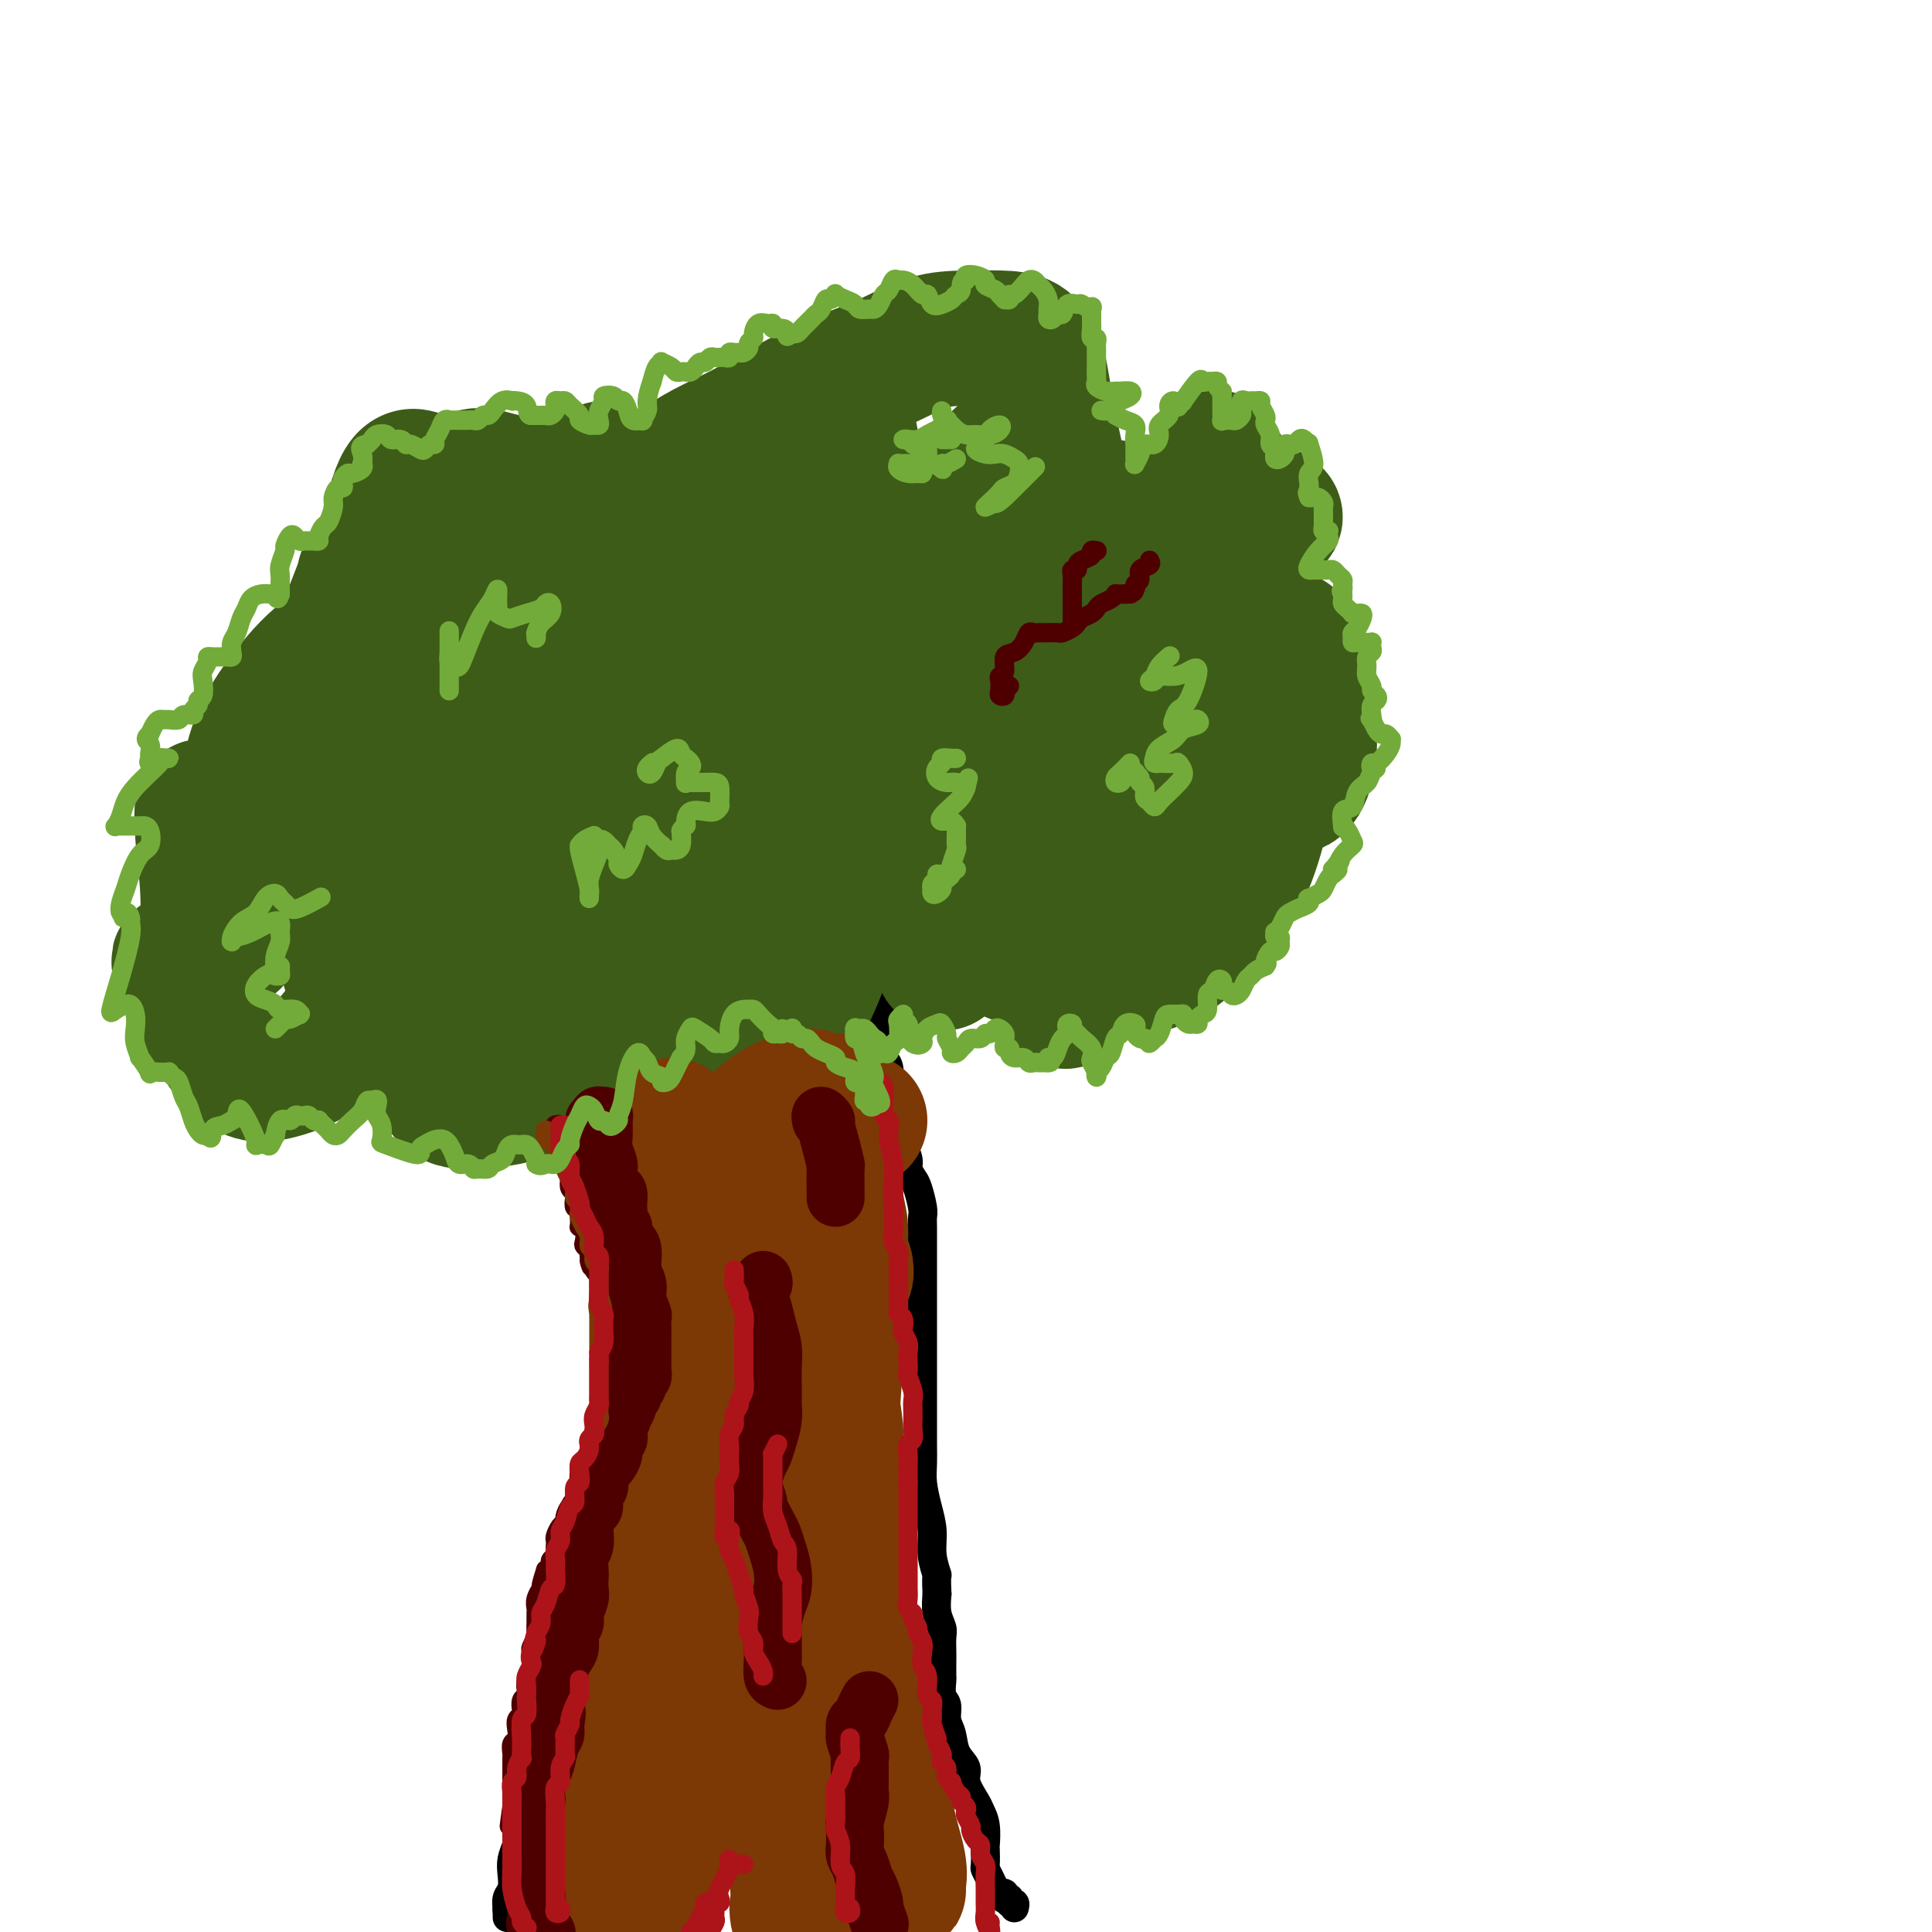 <svg viewBox='0 0 400 400' version='1.1' xmlns='http://www.w3.org/2000/svg' xmlns:xlink='http://www.w3.org/1999/xlink'><g fill='none' stroke='#000000' stroke-width='6' stroke-linecap='round' stroke-linejoin='round'><path d='M106,395c-0.423,-0.077 -0.845,-0.154 -1,0c-0.155,0.154 -0.041,0.540 0,1c0.041,0.460 0.010,0.993 0,1c-0.010,0.007 0.001,-0.511 0,-1c-0.001,-0.489 -0.014,-0.949 0,-1c0.014,-0.051 0.056,0.307 0,0c-0.056,-0.307 -0.208,-1.278 0,-2c0.208,-0.722 0.777,-1.195 1,-2c0.223,-0.805 0.101,-1.944 0,-3c-0.101,-1.056 -0.182,-2.030 0,-3c0.182,-0.970 0.627,-1.936 1,-3c0.373,-1.064 0.673,-2.227 1,-3c0.327,-0.773 0.680,-1.154 1,-2c0.320,-0.846 0.607,-2.155 1,-3c0.393,-0.845 0.893,-1.226 1,-2c0.107,-0.774 -0.179,-1.939 0,-3c0.179,-1.061 0.822,-2.017 1,-3c0.178,-0.983 -0.111,-1.995 0,-3c0.111,-1.005 0.621,-2.005 1,-3c0.379,-0.995 0.627,-1.985 1,-3c0.373,-1.015 0.870,-2.057 1,-3c0.130,-0.943 -0.106,-1.789 0,-3c0.106,-1.211 0.553,-2.789 1,-4c0.447,-1.211 0.893,-2.057 1,-3c0.107,-0.943 -0.125,-1.985 0,-3c0.125,-1.015 0.607,-2.004 1,-3c0.393,-0.996 0.696,-1.998 1,-3'/><path d='M119,335c2.239,-9.574 1.336,-3.509 1,-2c-0.336,1.509 -0.105,-1.539 0,-3c0.105,-1.461 0.083,-1.336 0,-2c-0.083,-0.664 -0.229,-2.116 0,-3c0.229,-0.884 0.831,-1.201 1,-2c0.169,-0.799 -0.095,-2.082 0,-3c0.095,-0.918 0.547,-1.471 1,-2c0.453,-0.529 0.905,-1.034 1,-2c0.095,-0.966 -0.167,-2.395 0,-3c0.167,-0.605 0.762,-0.388 1,-1c0.238,-0.612 0.121,-2.055 0,-3c-0.121,-0.945 -0.244,-1.394 0,-2c0.244,-0.606 0.854,-1.369 1,-2c0.146,-0.631 -0.171,-1.129 0,-2c0.171,-0.871 0.830,-2.116 1,-3c0.170,-0.884 -0.151,-1.406 0,-2c0.151,-0.594 0.772,-1.259 1,-2c0.228,-0.741 0.061,-1.556 0,-2c-0.061,-0.444 -0.017,-0.516 0,-1c0.017,-0.484 0.008,-1.381 0,-2c-0.008,-0.619 -0.016,-0.962 0,-1c0.016,-0.038 0.057,0.229 0,0c-0.057,-0.229 -0.211,-0.952 0,-2c0.211,-1.048 0.789,-2.420 1,-3c0.211,-0.580 0.057,-0.367 0,-1c-0.057,-0.633 -0.015,-2.112 0,-3c0.015,-0.888 0.004,-1.186 0,-2c-0.004,-0.814 -0.001,-2.143 0,-3c0.001,-0.857 0.000,-1.240 0,-2c-0.000,-0.760 -0.000,-1.897 0,-3c0.000,-1.103 0.000,-2.172 0,-3c-0.000,-0.828 -0.000,-1.414 0,-2'/><path d='M128,266c0.155,-5.216 0.042,-3.255 0,-3c-0.042,0.255 -0.011,-1.194 0,-2c0.011,-0.806 0.004,-0.968 0,-2c-0.004,-1.032 -0.005,-2.933 0,-4c0.005,-1.067 0.015,-1.301 0,-2c-0.015,-0.699 -0.057,-1.863 0,-3c0.057,-1.137 0.211,-2.247 0,-3c-0.211,-0.753 -0.789,-1.150 -1,-2c-0.211,-0.850 -0.057,-2.153 0,-3c0.057,-0.847 0.015,-1.238 0,-2c-0.015,-0.762 -0.004,-1.893 0,-3c0.004,-1.107 0.001,-2.188 0,-3c-0.001,-0.812 -0.000,-1.353 0,-2c0.000,-0.647 0.000,-1.398 0,-2c-0.000,-0.602 -0.000,-1.053 0,-2c0.000,-0.947 0.000,-2.389 0,-3c-0.000,-0.611 -0.001,-0.389 0,-1c0.001,-0.611 0.004,-2.054 0,-3c-0.004,-0.946 -0.015,-1.395 0,-2c0.015,-0.605 0.057,-1.365 0,-2c-0.057,-0.635 -0.211,-1.144 0,-2c0.211,-0.856 0.789,-2.059 1,-3c0.211,-0.941 0.057,-1.618 0,-2c-0.057,-0.382 -0.015,-0.467 0,-1c0.015,-0.533 0.004,-1.514 0,-2c-0.004,-0.486 -0.001,-0.477 0,-1c0.001,-0.523 0.000,-1.578 0,-2c-0.000,-0.422 -0.000,-0.211 0,0'/><path d='M210,395c0.121,-0.452 0.243,-0.905 0,-1c-0.243,-0.095 -0.849,0.167 -1,0c-0.151,-0.167 0.153,-0.762 0,-1c-0.153,-0.238 -0.762,-0.119 -1,0c-0.238,0.119 -0.105,0.236 0,0c0.105,-0.236 0.182,-0.827 0,-1c-0.182,-0.173 -0.623,0.072 -1,0c-0.377,-0.072 -0.689,-0.461 -1,-1c-0.311,-0.539 -0.619,-1.227 -1,-2c-0.381,-0.773 -0.833,-1.631 -1,-2c-0.167,-0.369 -0.048,-0.249 0,-1c0.048,-0.751 0.025,-2.373 0,-3c-0.025,-0.627 -0.053,-0.257 0,-1c0.053,-0.743 0.188,-2.597 0,-4c-0.188,-1.403 -0.698,-2.356 -1,-3c-0.302,-0.644 -0.395,-0.980 -1,-2c-0.605,-1.020 -1.721,-2.723 -2,-4c-0.279,-1.277 0.280,-2.128 0,-3c-0.280,-0.872 -1.399,-1.765 -2,-3c-0.601,-1.235 -0.683,-2.811 -1,-4c-0.317,-1.189 -0.870,-1.990 -1,-3c-0.130,-1.010 0.161,-2.228 0,-3c-0.161,-0.772 -0.775,-1.098 -1,-2c-0.225,-0.902 -0.061,-2.381 0,-3c0.061,-0.619 0.017,-0.378 0,-1c-0.017,-0.622 -0.008,-2.108 0,-3c0.008,-0.892 0.016,-1.189 0,-2c-0.016,-0.811 -0.056,-2.135 0,-3c0.056,-0.865 0.207,-1.271 0,-2c-0.207,-0.729 -0.774,-1.780 -1,-3c-0.226,-1.220 -0.113,-2.610 0,-4'/><path d='M194,330c-0.246,-4.750 0.141,-3.624 0,-4c-0.141,-0.376 -0.808,-2.252 -1,-4c-0.192,-1.748 0.092,-3.366 0,-5c-0.092,-1.634 -0.561,-3.283 -1,-5c-0.439,-1.717 -0.850,-3.501 -1,-5c-0.150,-1.499 -0.040,-2.711 0,-4c0.040,-1.289 0.011,-2.654 0,-4c-0.011,-1.346 -0.003,-2.673 0,-4c0.003,-1.327 0.001,-2.655 0,-4c-0.001,-1.345 -0.000,-2.708 0,-4c0.000,-1.292 0.000,-2.513 0,-3c-0.000,-0.487 -0.000,-0.239 0,-1c0.000,-0.761 0.000,-2.532 0,-4c-0.000,-1.468 0.000,-2.633 0,-4c-0.000,-1.367 -0.000,-2.935 0,-4c0.000,-1.065 0.000,-1.626 0,-3c-0.000,-1.374 -0.000,-3.562 0,-5c0.000,-1.438 0.001,-2.126 0,-3c-0.001,-0.874 -0.003,-1.932 0,-3c0.003,-1.068 0.012,-2.145 0,-3c-0.012,-0.855 -0.046,-1.489 0,-2c0.046,-0.511 0.171,-0.898 0,-2c-0.171,-1.102 -0.638,-2.918 -1,-4c-0.362,-1.082 -0.618,-1.428 -1,-2c-0.382,-0.572 -0.891,-1.370 -1,-2c-0.109,-0.630 0.181,-1.093 0,-2c-0.181,-0.907 -0.833,-2.256 -1,-3c-0.167,-0.744 0.153,-0.881 0,-1c-0.153,-0.119 -0.777,-0.220 -1,-1c-0.223,-0.780 -0.046,-2.239 0,-3c0.046,-0.761 -0.039,-0.822 0,-1c0.039,-0.178 0.203,-0.471 0,-1c-0.203,-0.529 -0.772,-1.294 -1,-2c-0.228,-0.706 -0.114,-1.353 0,-2'/><path d='M185,226c-1.171,-4.005 -1.099,-2.017 -1,-2c0.099,0.017 0.224,-1.939 0,-3c-0.224,-1.061 -0.796,-1.229 -1,-2c-0.204,-0.771 -0.041,-2.146 0,-3c0.041,-0.854 -0.042,-1.186 0,-2c0.042,-0.814 0.208,-2.109 0,-3c-0.208,-0.891 -0.791,-1.379 -1,-2c-0.209,-0.621 -0.046,-1.374 0,-2c0.046,-0.626 -0.026,-1.123 0,-2c0.026,-0.877 0.151,-2.132 0,-3c-0.151,-0.868 -0.576,-1.349 -1,-2c-0.424,-0.651 -0.846,-1.471 -1,-2c-0.154,-0.529 -0.041,-0.768 0,-1c0.041,-0.232 0.011,-0.458 0,-1c-0.011,-0.542 -0.003,-1.402 0,-2c0.003,-0.598 0.001,-0.936 0,-1c-0.001,-0.064 -0.000,0.144 0,0c0.000,-0.144 0.000,-0.641 0,-1c-0.000,-0.359 -0.000,-0.581 0,-1c0.000,-0.419 0.000,-1.036 0,-1c-0.000,0.036 -0.000,0.725 0,1c0.000,0.275 0.000,0.138 0,0'/></g>
<g fill='none' stroke='#3D5C18' stroke-width='28' stroke-linecap='round' stroke-linejoin='round'><path d='M125,97c-1.784,1.561 -3.569,3.122 -5,4c-1.431,0.878 -2.509,1.072 -4,1c-1.491,-0.072 -3.396,-0.409 -6,-1c-2.604,-0.591 -5.905,-1.437 -8,-2c-2.095,-0.563 -2.982,-0.845 -5,0c-2.018,0.845 -5.168,2.815 -7,6c-1.832,3.185 -2.346,7.585 -3,13c-0.654,5.415 -1.447,11.844 -2,18c-0.553,6.156 -0.865,12.039 -1,17c-0.135,4.961 -0.092,8.999 0,12c0.092,3.001 0.232,4.965 0,6c-0.232,1.035 -0.836,1.141 -1,1c-0.164,-0.141 0.111,-0.530 0,-2c-0.111,-1.470 -0.610,-4.023 -1,-8c-0.390,-3.977 -0.672,-9.380 -1,-15c-0.328,-5.620 -0.702,-11.458 -1,-17c-0.298,-5.542 -0.518,-10.788 0,-16c0.518,-5.212 1.776,-10.389 3,-13c1.224,-2.611 2.416,-2.656 4,-2c1.584,0.656 3.561,2.013 6,6c2.439,3.987 5.341,10.603 9,18c3.659,7.397 8.077,15.576 12,23c3.923,7.424 7.353,14.094 10,19c2.647,4.906 4.512,8.048 6,10c1.488,1.952 2.598,2.712 3,3c0.402,0.288 0.094,0.102 0,-1c-0.094,-1.102 0.024,-3.121 0,-6c-0.024,-2.879 -0.192,-6.617 -1,-11c-0.808,-4.383 -2.256,-9.411 -4,-15c-1.744,-5.589 -3.784,-11.740 -6,-17c-2.216,-5.260 -4.608,-9.630 -7,-14'/><path d='M115,114c-3.491,-6.657 -5.718,-7.800 -8,-9c-2.282,-1.200 -4.617,-2.457 -7,-2c-2.383,0.457 -4.812,2.627 -7,6c-2.188,3.373 -4.134,7.948 -6,13c-1.866,5.052 -3.651,10.579 -5,18c-1.349,7.421 -2.263,16.735 -2,26c0.263,9.265 1.704,18.481 3,27c1.296,8.519 2.446,16.341 4,22c1.554,5.659 3.510,9.154 5,11c1.490,1.846 2.513,2.043 5,2c2.487,-0.043 6.437,-0.324 9,-1c2.563,-0.676 3.739,-1.746 6,-4c2.261,-2.254 5.606,-5.693 8,-10c2.394,-4.307 3.837,-9.483 5,-15c1.163,-5.517 2.048,-11.376 3,-18c0.952,-6.624 1.973,-14.012 2,-21c0.027,-6.988 -0.939,-13.576 -2,-20c-1.061,-6.424 -2.216,-12.684 -4,-18c-1.784,-5.316 -4.197,-9.686 -7,-13c-2.803,-3.314 -5.997,-5.570 -9,-6c-3.003,-0.430 -5.816,0.968 -9,3c-3.184,2.032 -6.737,4.700 -10,8c-3.263,3.300 -6.234,7.232 -9,12c-2.766,4.768 -5.328,10.373 -7,16c-1.672,5.627 -2.455,11.277 -2,18c0.455,6.723 2.150,14.520 4,22c1.850,7.480 3.857,14.644 7,20c3.143,5.356 7.423,8.903 11,11c3.577,2.097 6.451,2.742 10,3c3.549,0.258 7.775,0.129 12,0'/><path d='M115,215c5.638,-0.458 8.733,-3.102 12,-6c3.267,-2.898 6.704,-6.051 10,-10c3.296,-3.949 6.449,-8.693 9,-14c2.551,-5.307 4.500,-11.176 6,-17c1.500,-5.824 2.551,-11.604 3,-17c0.449,-5.396 0.296,-10.409 -1,-15c-1.296,-4.591 -3.737,-8.761 -6,-12c-2.263,-3.239 -4.350,-5.546 -7,-7c-2.650,-1.454 -5.865,-2.056 -9,-2c-3.135,0.056 -6.192,0.770 -9,3c-2.808,2.230 -5.367,5.974 -7,10c-1.633,4.026 -2.341,8.332 -3,14c-0.659,5.668 -1.271,12.697 0,20c1.271,7.303 4.423,14.878 7,21c2.577,6.122 4.579,10.790 7,14c2.421,3.210 5.260,4.960 8,6c2.740,1.040 5.382,1.368 8,1c2.618,-0.368 5.212,-1.433 8,-4c2.788,-2.567 5.768,-6.635 8,-11c2.232,-4.365 3.714,-9.025 5,-15c1.286,-5.975 2.375,-13.263 3,-21c0.625,-7.737 0.787,-15.922 1,-24c0.213,-8.078 0.478,-16.049 1,-23c0.522,-6.951 1.301,-12.880 2,-17c0.699,-4.120 1.318,-6.429 2,-7c0.682,-0.571 1.427,0.595 2,3c0.573,2.405 0.974,6.049 3,15c2.026,8.951 5.678,23.211 7,29c1.322,5.789 0.313,3.108 1,7c0.687,3.892 3.070,14.355 5,23c1.930,8.645 3.409,15.470 4,21c0.591,5.530 0.296,9.765 0,14'/><path d='M195,194c0.635,6.574 0.221,5.511 0,5c-0.221,-0.511 -0.249,-0.468 0,-2c0.249,-1.532 0.775,-4.638 1,-9c0.225,-4.362 0.150,-9.982 0,-16c-0.150,-6.018 -0.374,-12.436 0,-19c0.374,-6.564 1.347,-13.275 2,-20c0.653,-6.725 0.987,-13.465 2,-19c1.013,-5.535 2.706,-9.864 4,-13c1.294,-3.136 2.187,-5.078 3,-6c0.813,-0.922 1.544,-0.822 2,0c0.456,0.822 0.638,2.368 1,6c0.362,3.632 0.906,9.351 2,17c1.094,7.649 2.739,17.230 4,27c1.261,9.770 2.138,19.731 3,28c0.862,8.269 1.710,14.846 2,20c0.290,5.154 0.022,8.886 0,11c-0.022,2.114 0.204,2.610 0,3c-0.204,0.390 -0.837,0.673 -1,-1c-0.163,-1.673 0.143,-5.301 0,-10c-0.143,-4.699 -0.734,-10.468 -1,-16c-0.266,-5.532 -0.205,-10.826 0,-18c0.205,-7.174 0.554,-16.228 1,-24c0.446,-7.772 0.990,-14.264 2,-19c1.010,-4.736 2.486,-7.718 4,-10c1.514,-2.282 3.064,-3.865 4,-4c0.936,-0.135 1.257,1.179 2,4c0.743,2.821 1.909,7.148 3,13c1.091,5.852 2.107,13.228 3,21c0.893,7.772 1.664,15.939 2,24c0.336,8.061 0.239,16.018 -1,21c-1.239,4.982 -3.619,6.991 -6,9'/><path d='M233,197c-2.090,2.024 -4.316,2.585 -7,2c-2.684,-0.585 -5.827,-2.315 -9,-5c-3.173,-2.685 -6.377,-6.324 -10,-11c-3.623,-4.676 -7.666,-10.388 -12,-16c-4.334,-5.612 -8.961,-11.125 -13,-16c-4.039,-4.875 -7.491,-9.112 -11,-13c-3.509,-3.888 -7.076,-7.427 -11,-11c-3.924,-3.573 -8.205,-7.178 -12,-9c-3.795,-1.822 -7.103,-1.859 -10,-1c-2.897,0.859 -5.384,2.615 -7,7c-1.616,4.385 -2.361,11.401 -3,19c-0.639,7.599 -1.171,15.782 -1,24c0.171,8.218 1.044,16.472 1,22c-0.044,5.528 -1.005,8.329 -2,10c-0.995,1.671 -2.025,2.211 -3,2c-0.975,-0.211 -1.896,-1.172 -3,-3c-1.104,-1.828 -2.390,-4.522 -4,-8c-1.610,-3.478 -3.545,-7.741 -6,-13c-2.455,-5.259 -5.429,-11.514 -8,-17c-2.571,-5.486 -4.738,-10.202 -7,-15c-2.262,-4.798 -4.618,-9.678 -7,-14c-2.382,-4.322 -4.791,-8.085 -7,-10c-2.209,-1.915 -4.217,-1.983 -5,-2c-0.783,-0.017 -0.342,0.017 -1,2c-0.658,1.983 -2.415,5.915 -4,11c-1.585,5.085 -3.000,11.324 -4,18c-1.000,6.676 -1.587,13.789 -1,21c0.587,7.211 2.348,14.521 4,21c1.652,6.479 3.195,12.128 5,16c1.805,3.872 3.870,5.965 6,7c2.130,1.035 4.323,1.010 7,0c2.677,-1.010 5.839,-3.005 9,-5'/><path d='M97,210c3.477,-2.686 4.170,-6.900 6,-12c1.830,-5.100 4.798,-11.087 7,-18c2.202,-6.913 3.637,-14.751 5,-22c1.363,-7.249 2.654,-13.909 4,-20c1.346,-6.091 2.747,-11.612 4,-16c1.253,-4.388 2.358,-7.644 4,-9c1.642,-1.356 3.821,-0.813 6,1c2.179,1.813 4.360,4.896 7,10c2.640,5.104 5.741,12.230 9,21c3.259,8.770 6.675,19.183 8,23c1.325,3.817 0.558,1.038 1,3c0.442,1.962 2.095,8.664 3,14c0.905,5.336 1.064,9.305 1,13c-0.064,3.695 -0.351,7.114 -1,9c-0.649,1.886 -1.661,2.238 -3,2c-1.339,-0.238 -3.004,-1.066 -5,-3c-1.996,-1.934 -4.322,-4.976 -7,-8c-2.678,-3.024 -5.709,-6.031 -9,-10c-3.291,-3.969 -6.841,-8.899 -10,-12c-3.159,-3.101 -5.927,-4.373 -7,-5c-1.073,-0.627 -0.452,-0.610 -1,0c-0.548,0.610 -2.263,1.815 -3,4c-0.737,2.185 -0.494,5.352 1,10c1.494,4.648 4.239,10.776 8,17c3.761,6.224 8.539,12.543 12,16c3.461,3.457 5.606,4.052 8,4c2.394,-0.052 5.036,-0.750 8,-2c2.964,-1.250 6.251,-3.053 9,-6c2.749,-2.947 4.959,-7.038 7,-12c2.041,-4.962 3.914,-10.797 5,-13c1.086,-2.203 1.384,-0.776 3,-4c1.616,-3.224 4.551,-11.099 7,-17c2.449,-5.901 4.414,-9.829 7,-12c2.586,-2.171 5.793,-2.586 9,-3'/><path d='M200,153c3.282,0.279 6.988,2.477 10,5c3.012,2.523 5.329,5.373 8,9c2.671,3.627 5.697,8.033 8,12c2.303,3.967 3.882,7.494 5,10c1.118,2.506 1.775,3.990 2,5c0.225,1.010 0.020,1.547 0,1c-0.020,-0.547 0.146,-2.178 0,-5c-0.146,-2.822 -0.604,-6.835 -2,-12c-1.396,-5.165 -3.729,-11.482 -5,-18c-1.271,-6.518 -1.481,-13.236 -2,-20c-0.519,-6.764 -1.348,-13.574 -2,-20c-0.652,-6.426 -1.127,-12.468 -2,-18c-0.873,-5.532 -2.145,-10.554 -3,-15c-0.855,-4.446 -1.292,-8.315 -2,-11c-0.708,-2.685 -1.686,-4.186 -3,-5c-1.314,-0.814 -2.962,-0.943 -5,-1c-2.038,-0.057 -4.464,-0.043 -7,0c-2.536,0.043 -5.182,0.114 -8,1c-2.818,0.886 -5.806,2.586 -9,4c-3.194,1.414 -6.592,2.543 -10,4c-3.408,1.457 -6.826,3.242 -10,5c-3.174,1.758 -6.105,3.487 -9,5c-2.895,1.513 -5.756,2.809 -8,4c-2.244,1.191 -3.871,2.276 -5,3c-1.129,0.724 -1.759,1.087 -2,2c-0.241,0.913 -0.091,2.375 1,3c1.091,0.625 3.125,0.413 6,1c2.875,0.587 6.591,1.972 11,3c4.409,1.028 9.512,1.698 16,3c6.488,1.302 14.362,3.235 22,5c7.638,1.765 15.039,3.361 22,4c6.961,0.639 13.480,0.319 20,0'/><path d='M237,117c9.197,-0.070 11.189,-2.246 14,-4c2.811,-1.754 6.442,-3.086 9,-4c2.558,-0.914 4.045,-1.411 4,-2c-0.045,-0.589 -1.621,-1.270 -3,-2c-1.379,-0.730 -2.561,-1.507 -4,-3c-1.439,-1.493 -3.136,-3.701 -4,-5c-0.864,-1.299 -0.895,-1.690 -1,-2c-0.105,-0.310 -0.284,-0.540 0,1c0.284,1.540 1.032,4.851 2,9c0.968,4.149 2.156,9.137 3,14c0.844,4.863 1.343,9.602 1,14c-0.343,4.398 -1.529,8.454 -3,12c-1.471,3.546 -3.228,6.582 -5,9c-1.772,2.418 -3.558,4.219 -5,5c-1.442,0.781 -2.540,0.542 -4,0c-1.460,-0.542 -3.283,-1.388 -5,-3c-1.717,-1.612 -3.327,-3.989 -5,-7c-1.673,-3.011 -3.410,-6.654 -5,-10c-1.590,-3.346 -3.035,-6.394 -3,-8c0.035,-1.606 1.550,-1.769 3,-1c1.450,0.769 2.835,2.468 5,5c2.165,2.532 5.111,5.895 9,10c3.889,4.105 8.720,8.953 12,12c3.280,3.047 5.008,4.293 7,5c1.992,0.707 4.249,0.876 6,1c1.751,0.124 2.997,0.205 4,-1c1.003,-1.205 1.764,-3.694 2,-6c0.236,-2.306 -0.052,-4.429 0,-7c0.052,-2.571 0.443,-5.592 0,-8c-0.443,-2.408 -1.722,-4.204 -3,-6'/><path d='M268,135c-0.927,-3.898 -1.745,-3.142 -2,-2c-0.255,1.142 0.051,2.671 0,5c-0.051,2.329 -0.461,5.457 -1,9c-0.539,3.543 -1.208,7.500 -2,12c-0.792,4.500 -1.709,9.541 -3,14c-1.291,4.459 -2.958,8.334 -4,10c-1.042,1.666 -1.460,1.123 -3,3c-1.540,1.877 -4.203,6.175 -7,9c-2.797,2.825 -5.728,4.178 -9,5c-3.272,0.822 -6.885,1.113 -11,1c-4.115,-0.113 -8.732,-0.631 -13,-2c-4.268,-1.369 -8.186,-3.590 -13,-6c-4.814,-2.410 -10.525,-5.010 -16,-8c-5.475,-2.990 -10.713,-6.371 -16,-9c-5.287,-2.629 -10.622,-4.506 -16,-6c-5.378,-1.494 -10.798,-2.605 -16,-3c-5.202,-0.395 -10.185,-0.073 -15,1c-4.815,1.073 -9.463,2.899 -14,5c-4.537,2.101 -8.965,4.479 -13,8c-4.035,3.521 -7.678,8.185 -11,13c-3.322,4.815 -6.324,9.781 -9,14c-2.676,4.219 -5.026,7.692 -8,10c-2.974,2.308 -6.572,3.452 -9,4c-2.428,0.548 -3.686,0.502 -5,0c-1.314,-0.502 -2.682,-1.459 -4,-3c-1.318,-1.541 -2.585,-3.664 -4,-6c-1.415,-2.336 -2.979,-4.884 -4,-7c-1.021,-2.116 -1.500,-3.799 -2,-5c-0.500,-1.201 -1.021,-1.920 -1,-2c0.021,-0.080 0.582,0.478 1,1c0.418,0.522 0.691,1.006 1,2c0.309,0.994 0.655,2.497 1,4'/><path d='M40,206c0.779,1.712 1.725,3.494 2,4c0.275,0.506 -0.123,-0.262 0,0c0.123,0.262 0.766,1.555 1,2c0.234,0.445 0.059,0.043 0,-1c-0.059,-1.043 -0.001,-2.728 0,-5c0.001,-2.272 -0.054,-5.131 0,-9c0.054,-3.869 0.218,-8.747 0,-13c-0.218,-4.253 -0.817,-7.880 -1,-11c-0.183,-3.120 0.048,-5.734 0,-6c-0.048,-0.266 -0.377,1.814 0,4c0.377,2.186 1.460,4.476 2,7c0.540,2.524 0.535,5.282 1,8c0.465,2.718 1.398,5.398 2,7c0.602,1.602 0.871,2.128 1,2c0.129,-0.128 0.118,-0.909 0,-3c-0.118,-2.091 -0.342,-5.494 0,-9c0.342,-3.506 1.250,-7.117 2,-12c0.750,-4.883 1.342,-11.039 3,-16c1.658,-4.961 4.382,-8.727 7,-12c2.618,-3.273 5.131,-6.054 8,-8c2.869,-1.946 6.095,-3.057 9,-4c2.905,-0.943 5.490,-1.717 8,-2c2.510,-0.283 4.947,-0.073 7,0c2.053,0.073 3.722,0.010 5,0c1.278,-0.010 2.164,0.034 3,0c0.836,-0.034 1.621,-0.147 1,0c-0.621,0.147 -2.650,0.553 -4,1c-1.350,0.447 -2.022,0.934 -4,2c-1.978,1.066 -5.263,2.710 -8,4c-2.737,1.290 -4.925,2.226 -7,3c-2.075,0.774 -4.038,1.387 -6,2'/><path d='M72,141c-4.845,1.917 -2.958,0.708 -2,0c0.958,-0.708 0.988,-0.917 1,-1c0.012,-0.083 0.006,-0.042 0,0'/></g>
<g fill='none' stroke='#7C3805' stroke-width='28' stroke-linecap='round' stroke-linejoin='round'><path d='M157,287c-1.541,3.019 -3.082,6.038 -4,9c-0.918,2.962 -1.214,5.866 -2,10c-0.786,4.134 -2.061,9.497 -3,14c-0.939,4.503 -1.542,8.148 -2,12c-0.458,3.852 -0.770,7.913 -1,12c-0.230,4.087 -0.376,8.201 -1,11c-0.624,2.799 -1.726,4.284 -2,5c-0.274,0.716 0.279,0.662 0,0c-0.279,-0.662 -1.390,-1.934 -2,-4c-0.610,-2.066 -0.720,-4.926 -1,-9c-0.280,-4.074 -0.731,-9.361 -1,-15c-0.269,-5.639 -0.358,-11.628 0,-18c0.358,-6.372 1.162,-13.126 2,-19c0.838,-5.874 1.710,-10.867 2,-15c0.290,-4.133 -0.004,-7.407 0,-8c0.004,-0.593 0.304,1.494 0,5c-0.304,3.506 -1.211,8.432 -2,14c-0.789,5.568 -1.458,11.778 -2,18c-0.542,6.222 -0.956,12.457 -1,18c-0.044,5.543 0.282,10.395 0,15c-0.282,4.605 -1.172,8.963 -2,13c-0.828,4.037 -1.595,7.752 -2,11c-0.405,3.248 -0.449,6.028 -1,7c-0.551,0.972 -1.609,0.138 -2,0c-0.391,-0.138 -0.115,0.422 0,0c0.115,-0.422 0.068,-1.825 0,-4c-0.068,-2.175 -0.156,-5.121 0,-9c0.156,-3.879 0.557,-8.689 1,-13c0.443,-4.311 0.927,-8.122 1,-10c0.073,-1.878 -0.265,-1.822 0,-5c0.265,-3.178 1.132,-9.589 2,-16'/><path d='M134,316c0.698,-10.851 1.442,-9.479 2,-10c0.558,-0.521 0.931,-2.935 1,-3c0.069,-0.065 -0.166,2.220 0,3c0.166,0.780 0.734,0.053 0,6c-0.734,5.947 -2.771,18.566 -4,26c-1.229,7.434 -1.652,9.683 -2,11c-0.348,1.317 -0.623,1.701 -1,5c-0.377,3.299 -0.858,9.512 -2,14c-1.142,4.488 -2.947,7.252 -4,10c-1.053,2.748 -1.354,5.482 -2,7c-0.646,1.518 -1.636,1.821 -2,2c-0.364,0.179 -0.102,0.235 0,0c0.102,-0.235 0.043,-0.759 0,-2c-0.043,-1.241 -0.070,-3.198 0,-6c0.070,-2.802 0.236,-6.449 1,-10c0.764,-3.551 2.125,-7.007 3,-11c0.875,-3.993 1.262,-8.523 2,-13c0.738,-4.477 1.827,-8.902 3,-12c1.173,-3.098 2.432,-4.869 3,-5c0.568,-0.131 0.446,1.377 0,3c-0.446,1.623 -1.216,3.359 -2,6c-0.784,2.641 -1.581,6.186 -2,10c-0.419,3.814 -0.461,7.899 -1,13c-0.539,5.101 -1.577,11.220 -2,16c-0.423,4.780 -0.233,8.220 0,11c0.233,2.780 0.507,4.900 1,6c0.493,1.100 1.204,1.182 2,1c0.796,-0.182 1.676,-0.626 3,-2c1.324,-1.374 3.093,-3.678 5,-7c1.907,-3.322 3.954,-7.661 6,-12'/><path d='M142,373c2.493,-5.994 3.226,-11.481 5,-18c1.774,-6.519 4.591,-14.072 7,-22c2.409,-7.928 4.411,-16.232 6,-24c1.589,-7.768 2.765,-15.002 4,-22c1.235,-6.998 2.528,-13.760 4,-18c1.472,-4.240 3.122,-5.956 4,-7c0.878,-1.044 0.986,-1.415 1,-1c0.014,0.415 -0.064,1.616 0,5c0.064,3.384 0.270,8.953 0,15c-0.270,6.047 -1.015,12.574 -1,20c0.015,7.426 0.790,15.751 1,23c0.210,7.249 -0.144,13.422 0,19c0.144,5.578 0.785,10.561 1,15c0.215,4.439 0.004,8.334 0,11c-0.004,2.666 0.199,4.105 0,5c-0.199,0.895 -0.800,1.248 -1,1c-0.200,-0.248 0.001,-1.096 0,-3c-0.001,-1.904 -0.205,-4.862 -1,-8c-0.795,-3.138 -2.180,-6.454 -3,-12c-0.820,-5.546 -1.075,-13.321 -2,-20c-0.925,-6.679 -2.520,-12.263 -3,-19c-0.480,-6.737 0.155,-14.626 0,-21c-0.155,-6.374 -1.101,-11.232 -2,-14c-0.899,-2.768 -1.752,-3.446 -2,-3c-0.248,0.446 0.108,2.016 0,5c-0.108,2.984 -0.681,7.381 -1,14c-0.319,6.619 -0.384,15.459 0,24c0.384,8.541 1.216,16.784 2,24c0.784,7.216 1.519,13.404 2,19c0.481,5.596 0.709,10.599 1,15c0.291,4.401 0.646,8.201 1,12'/><path d='M165,388c0.859,12.405 0.006,8.416 0,7c-0.006,-1.416 0.836,-0.259 1,0c0.164,0.259 -0.348,-0.379 0,-1c0.348,-0.621 1.557,-1.225 2,-8c0.443,-6.775 0.119,-19.721 0,-29c-0.119,-9.279 -0.032,-14.891 0,-22c0.032,-7.109 0.010,-15.716 0,-23c-0.010,-7.284 -0.009,-13.244 0,-17c0.009,-3.756 0.027,-5.307 0,-6c-0.027,-0.693 -0.099,-0.527 0,2c0.099,2.527 0.368,7.414 1,14c0.632,6.586 1.627,14.870 3,23c1.373,8.130 3.124,16.107 5,23c1.876,6.893 3.876,12.702 5,17c1.124,4.298 1.372,7.086 2,10c0.628,2.914 1.636,5.954 2,8c0.364,2.046 0.083,3.097 0,4c-0.083,0.903 0.032,1.658 0,1c-0.032,-0.658 -0.209,-2.728 -1,-5c-0.791,-2.272 -2.194,-4.748 -3,-9c-0.806,-4.252 -1.015,-10.282 -2,-16c-0.985,-5.718 -2.747,-11.124 -4,-19c-1.253,-7.876 -1.996,-18.221 -3,-27c-1.004,-8.779 -2.269,-15.991 -3,-23c-0.731,-7.009 -0.928,-13.816 -1,-18c-0.072,-4.184 -0.018,-5.744 0,-7c0.018,-1.256 -0.001,-2.207 0,-3c0.001,-0.793 0.021,-1.429 0,-1c-0.021,0.429 -0.083,1.923 0,5c0.083,3.077 0.309,7.736 1,13c0.691,5.264 1.845,11.132 3,17'/><path d='M173,298c0.850,8.392 0.976,12.372 1,14c0.024,1.628 -0.053,0.906 0,0c0.053,-0.906 0.235,-1.995 0,-3c-0.235,-1.005 -0.886,-1.928 -1,-4c-0.114,-2.072 0.308,-5.295 0,-9c-0.308,-3.705 -1.348,-7.893 -2,-13c-0.652,-5.107 -0.918,-11.132 -1,-17c-0.082,-5.868 0.021,-11.578 0,-16c-0.021,-4.422 -0.164,-7.554 0,-9c0.164,-1.446 0.635,-1.204 1,-1c0.365,0.204 0.623,0.372 1,2c0.377,1.628 0.873,4.718 1,8c0.127,3.282 -0.114,6.757 0,9c0.114,2.243 0.581,3.256 1,4c0.419,0.744 0.788,1.221 1,1c0.212,-0.221 0.267,-1.140 0,-2c-0.267,-0.860 -0.857,-1.661 -1,-3c-0.143,-1.339 0.159,-3.216 0,-5c-0.159,-1.784 -0.780,-3.475 -1,-6c-0.220,-2.525 -0.041,-5.883 0,-9c0.041,-3.117 -0.057,-5.992 0,-8c0.057,-2.008 0.269,-3.148 0,-3c-0.269,0.148 -1.020,1.585 -2,4c-0.980,2.415 -2.187,5.809 -3,9c-0.813,3.191 -1.230,6.180 -2,9c-0.770,2.820 -1.893,5.470 -3,7c-1.107,1.530 -2.197,1.940 -3,2c-0.803,0.060 -1.318,-0.231 -2,-1c-0.682,-0.769 -1.530,-2.015 -2,-3c-0.470,-0.985 -0.563,-1.710 -1,-3c-0.437,-1.290 -1.219,-3.145 -2,-5'/><path d='M153,247c-1.564,-2.980 -1.975,-4.430 -2,-6c-0.025,-1.570 0.335,-3.259 0,-4c-0.335,-0.741 -1.364,-0.534 -2,0c-0.636,0.534 -0.877,1.397 -2,5c-1.123,3.603 -3.127,9.948 -4,13c-0.873,3.052 -0.616,2.812 -1,3c-0.384,0.188 -1.410,0.803 -2,1c-0.590,0.197 -0.744,-0.024 -1,-1c-0.256,-0.976 -0.615,-2.706 -1,-4c-0.385,-1.294 -0.797,-2.153 -1,-4c-0.203,-1.847 -0.197,-4.683 0,-7c0.197,-2.317 0.585,-4.115 1,-6c0.415,-1.885 0.857,-3.858 1,-4c0.143,-0.142 -0.014,1.546 0,4c0.014,2.454 0.197,5.675 0,8c-0.197,2.325 -0.776,3.753 -1,5c-0.224,1.247 -0.094,2.312 0,3c0.094,0.688 0.151,0.997 0,1c-0.151,0.003 -0.510,-0.301 0,-1c0.510,-0.699 1.890,-1.794 3,-3c1.110,-1.206 1.951,-2.521 3,-4c1.049,-1.479 2.306,-3.120 4,-5c1.694,-1.880 3.826,-3.999 6,-6c2.174,-2.001 4.390,-3.884 6,-5c1.610,-1.116 2.613,-1.463 4,-2c1.387,-0.537 3.159,-1.263 4,-1c0.841,0.263 0.751,1.514 1,3c0.249,1.486 0.836,3.208 1,4c0.164,0.792 -0.096,0.655 0,1c0.096,0.345 0.548,1.173 1,2'/><path d='M171,237c0.476,2.051 0.167,2.179 0,2c-0.167,-0.179 -0.192,-0.665 0,-1c0.192,-0.335 0.601,-0.521 1,-1c0.399,-0.479 0.786,-1.253 1,-2c0.214,-0.747 0.253,-1.468 1,-2c0.747,-0.532 2.201,-0.874 3,-1c0.799,-0.126 0.943,-0.036 1,0c0.057,0.036 0.029,0.018 0,0'/></g>
<g fill='none' stroke='#4E0000' stroke-width='12' stroke-linecap='round' stroke-linejoin='round'><path d='M123,232c0.414,0.114 0.829,0.228 1,0c0.171,-0.228 0.099,-0.798 0,-1c-0.099,-0.202 -0.224,-0.035 0,0c0.224,0.035 0.796,-0.061 1,0c0.204,0.061 0.040,0.280 0,1c-0.040,0.720 0.045,1.941 0,3c-0.045,1.059 -0.218,1.956 0,3c0.218,1.044 0.829,2.234 1,3c0.171,0.766 -0.098,1.109 0,2c0.098,0.891 0.562,2.332 1,3c0.438,0.668 0.848,0.564 1,1c0.152,0.436 0.044,1.411 0,2c-0.044,0.589 -0.026,0.790 0,1c0.026,0.210 0.060,0.427 0,1c-0.060,0.573 -0.212,1.502 0,2c0.212,0.498 0.789,0.563 1,1c0.211,0.437 0.055,1.244 0,2c-0.055,0.756 -0.011,1.459 0,2c0.011,0.541 -0.011,0.918 0,1c0.011,0.082 0.056,-0.132 0,0c-0.056,0.132 -0.212,0.609 0,1c0.212,0.391 0.793,0.696 1,1c0.207,0.304 0.042,0.606 0,1c-0.042,0.394 0.040,0.879 0,1c-0.040,0.121 -0.203,-0.121 0,0c0.203,0.121 0.772,0.606 1,1c0.228,0.394 0.114,0.697 0,1'/><path d='M131,265c1.333,5.500 0.667,2.750 0,0'/><path d='M128,254c-0.119,0.016 -0.238,0.033 0,0c0.238,-0.033 0.833,-0.115 1,0c0.167,0.115 -0.095,0.429 0,1c0.095,0.571 0.546,1.401 1,2c0.454,0.599 0.910,0.966 1,2c0.090,1.034 -0.186,2.734 0,4c0.186,1.266 0.834,2.097 1,3c0.166,0.903 -0.152,1.877 0,3c0.152,1.123 0.773,2.395 1,3c0.227,0.605 0.061,0.543 0,1c-0.061,0.457 -0.016,1.432 0,2c0.016,0.568 0.004,0.730 0,1c-0.004,0.270 -0.001,0.650 0,1c0.001,0.350 0.000,0.671 0,1c-0.000,0.329 0.000,0.665 0,1c-0.000,0.335 -0.000,0.667 0,1c0.000,0.333 0.001,0.667 0,1c-0.001,0.333 -0.004,0.667 0,1c0.004,0.333 0.016,0.667 0,1c-0.016,0.333 -0.061,0.667 0,1c0.061,0.333 0.228,0.667 0,1c-0.228,0.333 -0.850,0.667 -1,1c-0.150,0.333 0.171,0.666 0,1c-0.171,0.334 -0.833,0.670 -1,1c-0.167,0.330 0.161,0.656 0,1c-0.161,0.344 -0.813,0.708 -1,1c-0.187,0.292 0.089,0.512 0,1c-0.089,0.488 -0.545,1.244 -1,2'/><path d='M129,293c-0.847,3.443 -0.963,1.552 -1,1c-0.037,-0.552 0.005,0.236 0,1c-0.005,0.764 -0.057,1.504 0,2c0.057,0.496 0.223,0.749 0,1c-0.223,0.251 -0.834,0.500 -1,1c-0.166,0.500 0.113,1.251 0,2c-0.113,0.749 -0.618,1.495 -1,2c-0.382,0.505 -0.642,0.768 -1,1c-0.358,0.232 -0.813,0.433 -1,1c-0.187,0.567 -0.105,1.499 0,2c0.105,0.501 0.235,0.571 0,1c-0.235,0.429 -0.834,1.216 -1,2c-0.166,0.784 0.100,1.565 0,2c-0.100,0.435 -0.566,0.524 -1,1c-0.434,0.476 -0.834,1.339 -1,2c-0.166,0.661 -0.097,1.122 0,2c0.097,0.878 0.222,2.175 0,3c-0.222,0.825 -0.790,1.179 -1,2c-0.210,0.821 -0.060,2.111 0,3c0.060,0.889 0.031,1.379 0,2c-0.031,0.621 -0.065,1.373 0,2c0.065,0.627 0.228,1.130 0,2c-0.228,0.870 -0.849,2.106 -1,3c-0.151,0.894 0.167,1.447 0,2c-0.167,0.553 -0.819,1.106 -1,2c-0.181,0.894 0.109,2.130 0,3c-0.109,0.870 -0.618,1.374 -1,2c-0.382,0.626 -0.639,1.374 -1,2c-0.361,0.626 -0.828,1.130 -1,2c-0.172,0.870 -0.049,2.106 0,3c0.049,0.894 0.025,1.447 0,2'/><path d='M115,352c-2.162,9.713 -0.568,4.497 0,3c0.568,-1.497 0.111,0.725 0,2c-0.111,1.275 0.124,1.603 0,2c-0.124,0.397 -0.608,0.865 -1,2c-0.392,1.135 -0.694,2.938 -1,4c-0.306,1.062 -0.617,1.383 -1,2c-0.383,0.617 -0.838,1.530 -1,2c-0.162,0.470 -0.029,0.496 0,1c0.029,0.504 -0.045,1.485 0,2c0.045,0.515 0.208,0.564 0,1c-0.208,0.436 -0.788,1.258 -1,2c-0.212,0.742 -0.057,1.404 0,2c0.057,0.596 0.014,1.126 0,2c-0.014,0.874 0.000,2.092 0,3c-0.000,0.908 -0.014,1.507 0,2c0.014,0.493 0.057,0.880 0,2c-0.057,1.120 -0.213,2.972 0,4c0.213,1.028 0.797,1.231 1,2c0.203,0.769 0.026,2.105 0,3c-0.026,0.895 0.098,1.350 0,2c-0.098,0.650 -0.418,1.494 0,2c0.418,0.506 1.574,0.675 2,1c0.426,0.325 0.122,0.807 0,1c-0.122,0.193 -0.061,0.096 0,0'/><path d='M158,265c0.107,0.322 0.213,0.644 0,1c-0.213,0.356 -0.747,0.744 -1,1c-0.253,0.256 -0.225,0.378 0,1c0.225,0.622 0.649,1.744 1,3c0.351,1.256 0.630,2.645 1,4c0.370,1.355 0.831,2.676 1,4c0.169,1.324 0.046,2.650 0,4c-0.046,1.350 -0.015,2.724 0,4c0.015,1.276 0.015,2.453 0,3c-0.015,0.547 -0.045,0.463 0,1c0.045,0.537 0.166,1.695 0,3c-0.166,1.305 -0.620,2.757 -1,4c-0.380,1.243 -0.686,2.278 -1,3c-0.314,0.722 -0.636,1.132 -1,2c-0.364,0.868 -0.770,2.194 -1,3c-0.230,0.806 -0.283,1.093 0,2c0.283,0.907 0.902,2.433 1,3c0.098,0.567 -0.324,0.174 0,1c0.324,0.826 1.394,2.872 2,4c0.606,1.128 0.748,1.340 1,2c0.252,0.660 0.614,1.769 1,3c0.386,1.231 0.797,2.583 1,4c0.203,1.417 0.198,2.897 0,4c-0.198,1.103 -0.589,1.827 -1,3c-0.411,1.173 -0.843,2.794 -1,4c-0.157,1.206 -0.038,1.998 0,3c0.038,1.002 -0.004,2.216 0,3c0.004,0.784 0.052,1.138 0,2c-0.052,0.862 -0.206,2.232 0,3c0.206,0.768 0.773,0.934 1,1c0.227,0.066 0.113,0.033 0,0'/><path d='M170,232c-0.119,-0.529 -0.238,-1.059 0,-1c0.238,0.059 0.834,0.705 1,1c0.166,0.295 -0.099,0.237 0,1c0.099,0.763 0.562,2.347 1,4c0.438,1.653 0.849,3.375 1,4c0.151,0.625 0.040,0.154 0,1c-0.040,0.846 -0.011,3.010 0,4c0.011,0.990 0.003,0.805 0,1c-0.003,0.195 -0.001,0.770 0,1c0.001,0.230 0.000,0.115 0,0'/><path d='M180,352c-0.340,0.633 -0.681,1.267 -1,2c-0.319,0.733 -0.618,1.566 -1,2c-0.382,0.434 -0.849,0.469 -1,1c-0.151,0.531 0.012,1.560 0,2c-0.012,0.440 -0.199,0.293 0,1c0.199,0.707 0.786,2.268 1,3c0.214,0.732 0.057,0.633 0,1c-0.057,0.367 -0.014,1.198 0,2c0.014,0.802 0.000,1.573 0,2c-0.000,0.427 0.014,0.508 0,1c-0.014,0.492 -0.056,1.395 0,2c0.056,0.605 0.210,0.911 0,2c-0.210,1.089 -0.785,2.962 -1,4c-0.215,1.038 -0.069,1.241 0,2c0.069,0.759 0.060,2.075 0,3c-0.060,0.925 -0.170,1.460 0,2c0.170,0.540 0.619,1.084 1,2c0.381,0.916 0.694,2.204 1,3c0.306,0.796 0.604,1.100 1,2c0.396,0.900 0.890,2.396 1,3c0.110,0.604 -0.163,0.316 0,1c0.163,0.684 0.761,2.338 1,3c0.239,0.662 0.120,0.331 0,0'/></g>
<g fill='none' stroke='#4E0000' stroke-width='4' stroke-linecap='round' stroke-linejoin='round'><path d='M116,234c-0.431,-0.419 -0.861,-0.838 -1,-1c-0.139,-0.162 0.014,-0.069 0,0c-0.014,0.069 -0.196,0.112 0,0c0.196,-0.112 0.771,-0.378 1,0c0.229,0.378 0.113,1.401 0,2c-0.113,0.599 -0.223,0.776 0,1c0.223,0.224 0.778,0.497 1,1c0.222,0.503 0.111,1.238 0,2c-0.111,0.762 -0.222,1.552 0,2c0.222,0.448 0.778,0.552 1,1c0.222,0.448 0.111,1.238 0,2c-0.111,0.762 -0.222,1.496 0,2c0.222,0.504 0.777,0.779 1,1c0.223,0.221 0.112,0.388 0,1c-0.112,0.612 -0.226,1.669 0,2c0.226,0.331 0.793,-0.065 1,0c0.207,0.065 0.054,0.591 0,1c-0.054,0.409 -0.011,0.700 0,1c0.011,0.300 -0.011,0.609 0,1c0.011,0.391 0.054,0.864 0,1c-0.054,0.136 -0.207,-0.066 0,0c0.207,0.066 0.774,0.399 1,1c0.226,0.601 0.112,1.470 0,2c-0.112,0.530 -0.223,0.720 0,1c0.223,0.280 0.778,0.652 1,1c0.222,0.348 0.111,0.674 0,1'/><path d='M122,260c0.884,4.140 0.093,1.491 0,1c-0.093,-0.491 0.511,1.178 1,2c0.489,0.822 0.863,0.799 1,1c0.137,0.201 0.037,0.628 0,1c-0.037,0.372 -0.010,0.690 0,1c0.010,0.310 0.002,0.611 0,1c-0.002,0.389 0.003,0.865 0,1c-0.003,0.135 -0.015,-0.071 0,0c0.015,0.071 0.057,0.418 0,1c-0.057,0.582 -0.211,1.399 0,2c0.211,0.601 0.789,0.987 1,1c0.211,0.013 0.057,-0.347 0,0c-0.057,0.347 -0.015,1.402 0,2c0.015,0.598 0.003,0.738 0,1c-0.003,0.262 0.003,0.647 0,1c-0.003,0.353 -0.015,0.673 0,1c0.015,0.327 0.056,0.661 0,1c-0.056,0.339 -0.211,0.682 0,1c0.211,0.318 0.788,0.610 1,1c0.212,0.390 0.061,0.878 0,1c-0.061,0.122 -0.030,-0.121 0,0c0.030,0.121 0.060,0.606 0,1c-0.060,0.394 -0.211,0.697 0,1c0.211,0.303 0.785,0.606 1,1c0.215,0.394 0.072,0.879 0,1c-0.072,0.121 -0.072,-0.122 0,0c0.072,0.122 0.215,0.610 0,1c-0.215,0.390 -0.789,0.682 -1,1c-0.211,0.318 -0.060,0.662 0,1c0.060,0.338 0.030,0.669 0,1'/><path d='M126,289c0.680,4.726 0.379,2.040 0,1c-0.379,-1.040 -0.837,-0.433 -1,0c-0.163,0.433 -0.029,0.692 0,1c0.029,0.308 -0.045,0.663 0,1c0.045,0.337 0.209,0.655 0,1c-0.209,0.345 -0.792,0.718 -1,1c-0.208,0.282 -0.041,0.475 0,1c0.041,0.525 -0.045,1.382 0,2c0.045,0.618 0.222,0.995 0,1c-0.222,0.005 -0.843,-0.363 -1,0c-0.157,0.363 0.151,1.458 0,2c-0.151,0.542 -0.762,0.531 -1,1c-0.238,0.469 -0.102,1.416 0,2c0.102,0.584 0.171,0.804 0,1c-0.171,0.196 -0.581,0.367 -1,1c-0.419,0.633 -0.848,1.727 -1,2c-0.152,0.273 -0.026,-0.277 0,0c0.026,0.277 -0.048,1.379 0,2c0.048,0.621 0.219,0.762 0,1c-0.219,0.238 -0.829,0.575 -1,1c-0.171,0.425 0.095,0.939 0,1c-0.095,0.061 -0.551,-0.331 -1,0c-0.449,0.331 -0.891,1.384 -1,2c-0.109,0.616 0.114,0.795 0,1c-0.114,0.205 -0.567,0.436 -1,1c-0.433,0.564 -0.847,1.460 -1,2c-0.153,0.540 -0.045,0.722 0,1c0.045,0.278 0.027,0.652 0,1c-0.027,0.348 -0.062,0.671 0,1c0.062,0.329 0.223,0.666 0,1c-0.223,0.334 -0.829,0.667 -1,1c-0.171,0.333 0.094,0.667 0,1c-0.094,0.333 -0.547,0.667 -1,1'/><path d='M113,325c-1.946,5.894 -0.311,2.630 0,2c0.311,-0.630 -0.701,1.375 -1,2c-0.299,0.625 0.116,-0.128 0,0c-0.116,0.128 -0.763,1.138 -1,2c-0.237,0.862 -0.062,1.578 0,2c0.062,0.422 0.013,0.551 0,1c-0.013,0.449 0.011,1.219 0,2c-0.011,0.781 -0.056,1.574 0,2c0.056,0.426 0.212,0.484 0,1c-0.212,0.516 -0.793,1.489 -1,2c-0.207,0.511 -0.042,0.560 0,1c0.042,0.440 -0.040,1.270 0,2c0.040,0.730 0.203,1.360 0,2c-0.203,0.640 -0.773,1.288 -1,2c-0.227,0.712 -0.112,1.486 0,2c0.112,0.514 0.223,0.767 0,1c-0.223,0.233 -0.778,0.446 -1,1c-0.222,0.554 -0.111,1.448 0,2c0.111,0.552 0.222,0.763 0,1c-0.222,0.237 -0.777,0.501 -1,1c-0.223,0.499 -0.112,1.233 0,2c0.112,0.767 0.226,1.568 0,2c-0.226,0.432 -0.793,0.496 -1,1c-0.207,0.504 -0.056,1.448 0,2c0.056,0.552 0.015,0.710 0,1c-0.015,0.290 -0.004,0.710 0,1c0.004,0.290 0.001,0.448 0,1c-0.001,0.552 -0.000,1.496 0,2c0.000,0.504 0.000,0.568 0,1c-0.000,0.432 -0.000,1.232 0,2c0.000,0.768 0.000,1.505 0,2c-0.000,0.495 -0.000,0.747 0,1'/><path d='M106,374c-1.083,7.694 -0.290,2.431 0,1c0.290,-1.431 0.078,0.972 0,2c-0.078,1.028 -0.021,0.683 0,1c0.021,0.317 0.006,1.297 0,2c-0.006,0.703 -0.003,1.128 0,2c0.003,0.872 0.004,2.192 0,3c-0.004,0.808 -0.015,1.103 0,2c0.015,0.897 0.056,2.395 0,3c-0.056,0.605 -0.207,0.317 0,1c0.207,0.683 0.774,2.338 1,3c0.226,0.662 0.113,0.331 0,0'/></g>
<g fill='none' stroke='#7C3805' stroke-width='4' stroke-linecap='round' stroke-linejoin='round'><path d='M114,236c-0.431,0.076 -0.863,0.153 -1,0c-0.137,-0.153 0.020,-0.535 0,-1c-0.020,-0.465 -0.216,-1.012 0,-1c0.216,0.012 0.846,0.584 1,1c0.154,0.416 -0.166,0.678 0,1c0.166,0.322 0.818,0.705 1,1c0.182,0.295 -0.105,0.501 0,1c0.105,0.499 0.601,1.289 1,2c0.399,0.711 0.699,1.341 1,2c0.301,0.659 0.603,1.347 1,2c0.397,0.653 0.890,1.273 1,2c0.110,0.727 -0.163,1.562 0,2c0.163,0.438 0.760,0.480 1,1c0.240,0.520 0.121,1.518 0,2c-0.121,0.482 -0.244,0.448 0,1c0.244,0.552 0.854,1.691 1,2c0.146,0.309 -0.172,-0.212 0,0c0.172,0.212 0.835,1.156 1,2c0.165,0.844 -0.166,1.589 0,2c0.166,0.411 0.829,0.487 1,1c0.171,0.513 -0.150,1.464 0,2c0.150,0.536 0.772,0.658 1,1c0.228,0.342 0.061,0.904 0,1c-0.061,0.096 -0.016,-0.273 0,0c0.016,0.273 0.004,1.189 0,2c-0.004,0.811 -0.001,1.517 0,2c0.001,0.483 0.001,0.741 0,1'/><path d='M124,268c1.547,5.280 0.415,2.479 0,2c-0.415,-0.479 -0.111,1.362 0,2c0.111,0.638 0.030,0.071 0,0c-0.030,-0.071 -0.008,0.352 0,1c0.008,0.648 0.002,1.521 0,2c-0.002,0.479 -0.001,0.565 0,1c0.001,0.435 0.000,1.219 0,2c-0.000,0.781 -0.000,1.560 0,2c0.000,0.440 -0.000,0.541 0,1c0.000,0.459 0.000,1.278 0,2c-0.000,0.722 -0.000,1.349 0,2c0.000,0.651 0.001,1.325 0,2c-0.001,0.675 -0.004,1.350 0,2c0.004,0.650 0.016,1.273 0,2c-0.016,0.727 -0.061,1.556 0,2c0.061,0.444 0.226,0.501 0,1c-0.226,0.499 -0.845,1.440 -1,2c-0.155,0.560 0.154,0.738 0,1c-0.154,0.262 -0.772,0.609 -1,1c-0.228,0.391 -0.065,0.826 0,1c0.065,0.174 0.033,0.087 0,0'/></g>
<g fill='none' stroke='#AD1419' stroke-width='4' stroke-linecap='round' stroke-linejoin='round'><path d='M118,233c-0.309,0.024 -0.619,0.048 -1,0c-0.381,-0.048 -0.834,-0.167 -1,0c-0.166,0.167 -0.045,0.621 0,1c0.045,0.379 0.015,0.683 0,1c-0.015,0.317 -0.014,0.646 0,1c0.014,0.354 0.042,0.732 0,1c-0.042,0.268 -0.152,0.427 0,1c0.152,0.573 0.567,1.562 1,2c0.433,0.438 0.886,0.326 1,1c0.114,0.674 -0.110,2.134 0,3c0.110,0.866 0.554,1.138 1,2c0.446,0.862 0.894,2.312 1,3c0.106,0.688 -0.130,0.612 0,1c0.130,0.388 0.627,1.241 1,2c0.373,0.759 0.622,1.426 1,2c0.378,0.574 0.886,1.055 1,2c0.114,0.945 -0.166,2.354 0,3c0.166,0.646 0.777,0.529 1,1c0.223,0.471 0.059,1.529 0,2c-0.059,0.471 -0.012,0.354 0,1c0.012,0.646 -0.011,2.056 0,3c0.011,0.944 0.056,1.423 0,2c-0.056,0.577 -0.211,1.253 0,2c0.211,0.747 0.789,1.565 1,2c0.211,0.435 0.054,0.487 0,1c-0.054,0.513 -0.004,1.488 0,2c0.004,0.512 -0.037,0.561 0,1c0.037,0.439 0.154,1.268 0,2c-0.154,0.732 -0.577,1.366 -1,2'/><path d='M124,280c0.155,3.767 0.042,1.184 0,1c-0.042,-0.184 -0.011,2.031 0,3c0.011,0.969 0.004,0.693 0,1c-0.004,0.307 -0.005,1.199 0,2c0.005,0.801 0.015,1.513 0,2c-0.015,0.487 -0.056,0.750 0,1c0.056,0.250 0.207,0.486 0,1c-0.207,0.514 -0.773,1.306 -1,2c-0.227,0.694 -0.116,1.289 0,2c0.116,0.711 0.238,1.538 0,2c-0.238,0.462 -0.835,0.560 -1,1c-0.165,0.440 0.100,1.221 0,2c-0.100,0.779 -0.567,1.554 -1,2c-0.433,0.446 -0.833,0.561 -1,1c-0.167,0.439 -0.100,1.201 0,2c0.100,0.799 0.234,1.635 0,2c-0.234,0.365 -0.837,0.258 -1,1c-0.163,0.742 0.115,2.334 0,3c-0.115,0.666 -0.623,0.405 -1,1c-0.377,0.595 -0.623,2.047 -1,3c-0.377,0.953 -0.886,1.409 -1,2c-0.114,0.591 0.166,1.318 0,2c-0.166,0.682 -0.780,1.319 -1,2c-0.220,0.681 -0.048,1.408 0,2c0.048,0.592 -0.030,1.051 0,2c0.030,0.949 0.166,2.390 0,3c-0.166,0.610 -0.636,0.390 -1,1c-0.364,0.610 -0.623,2.050 -1,3c-0.377,0.950 -0.871,1.410 -1,2c-0.129,0.590 0.106,1.312 0,2c-0.106,0.688 -0.553,1.344 -1,2'/><path d='M111,338c-1.797,6.704 -0.289,2.965 0,2c0.289,-0.965 -0.641,0.843 -1,2c-0.359,1.157 -0.149,1.662 0,2c0.149,0.338 0.236,0.508 0,1c-0.236,0.492 -0.794,1.306 -1,2c-0.206,0.694 -0.059,1.268 0,2c0.059,0.732 0.030,1.621 0,2c-0.030,0.379 -0.060,0.247 0,1c0.060,0.753 0.212,2.392 0,3c-0.212,0.608 -0.788,0.186 -1,1c-0.212,0.814 -0.061,2.865 0,4c0.061,1.135 0.031,1.355 0,2c-0.031,0.645 -0.065,1.716 0,2c0.065,0.284 0.228,-0.218 0,0c-0.228,0.218 -0.846,1.157 -1,2c-0.154,0.843 0.155,1.589 0,2c-0.155,0.411 -0.774,0.485 -1,1c-0.226,0.515 -0.061,1.470 0,2c0.061,0.530 0.016,0.636 0,1c-0.016,0.364 -0.004,0.985 0,2c0.004,1.015 0.001,2.424 0,3c-0.001,0.576 -0.000,0.317 0,1c0.000,0.683 -0.001,2.306 0,3c0.001,0.694 0.003,0.458 0,1c-0.003,0.542 -0.011,1.861 0,3c0.011,1.139 0.040,2.098 0,3c-0.040,0.902 -0.151,1.748 0,3c0.151,1.252 0.562,2.910 1,4c0.438,1.090 0.901,1.612 1,2c0.099,0.388 -0.166,0.643 0,1c0.166,0.357 0.762,0.816 1,1c0.238,0.184 0.119,0.092 0,0'/><path d='M116,395c0.113,0.395 0.226,0.789 0,1c-0.226,0.211 -0.793,0.237 -1,0c-0.207,-0.237 -0.056,-0.737 0,-1c0.056,-0.263 0.015,-0.290 0,-1c-0.015,-0.710 -0.004,-2.102 0,-3c0.004,-0.898 0.001,-1.303 0,-2c-0.001,-0.697 -0.000,-1.685 0,-3c0.000,-1.315 0.000,-2.956 0,-4c-0.000,-1.044 -0.001,-1.492 0,-2c0.001,-0.508 0.004,-1.076 0,-2c-0.004,-0.924 -0.016,-2.204 0,-3c0.016,-0.796 0.061,-1.106 0,-2c-0.061,-0.894 -0.227,-2.370 0,-3c0.227,-0.630 0.846,-0.414 1,-1c0.154,-0.586 -0.156,-1.973 0,-3c0.156,-1.027 0.778,-1.694 1,-2c0.222,-0.306 0.045,-0.251 0,-1c-0.045,-0.749 0.043,-2.301 0,-3c-0.043,-0.699 -0.218,-0.544 0,-1c0.218,-0.456 0.829,-1.521 1,-2c0.171,-0.479 -0.098,-0.370 0,-1c0.098,-0.630 0.562,-1.997 1,-3c0.438,-1.003 0.849,-1.640 1,-2c0.151,-0.360 0.041,-0.443 0,-1c-0.041,-0.557 -0.012,-1.588 0,-2c0.012,-0.412 0.006,-0.206 0,0'/><path d='M152,263c0.002,-0.087 0.005,-0.174 0,0c-0.005,0.174 -0.016,0.608 0,1c0.016,0.392 0.061,0.741 0,1c-0.061,0.259 -0.227,0.430 0,1c0.227,0.570 0.845,1.541 1,2c0.155,0.459 -0.155,0.406 0,1c0.155,0.594 0.773,1.835 1,3c0.227,1.165 0.061,2.253 0,3c-0.061,0.747 -0.017,1.154 0,2c0.017,0.846 0.006,2.131 0,3c-0.006,0.869 -0.006,1.322 0,2c0.006,0.678 0.017,1.581 0,2c-0.017,0.419 -0.061,0.353 0,1c0.061,0.647 0.228,2.008 0,3c-0.228,0.992 -0.849,1.617 -1,2c-0.151,0.383 0.170,0.525 0,1c-0.170,0.475 -0.830,1.282 -1,2c-0.170,0.718 0.150,1.347 0,2c-0.150,0.653 -0.771,1.330 -1,2c-0.229,0.670 -0.065,1.334 0,2c0.065,0.666 0.032,1.333 0,2c-0.032,0.667 -0.061,1.334 0,2c0.061,0.666 0.212,1.329 0,2c-0.212,0.671 -0.789,1.348 -1,2c-0.211,0.652 -0.057,1.277 0,2c0.057,0.723 0.015,1.544 0,2c-0.015,0.456 -0.004,0.546 0,1c0.004,0.454 0.001,1.273 0,2c-0.001,0.727 -0.001,1.364 0,2'/><path d='M150,316c-0.396,4.463 0.615,1.621 1,1c0.385,-0.621 0.146,0.979 0,2c-0.146,1.021 -0.198,1.462 0,2c0.198,0.538 0.645,1.173 1,2c0.355,0.827 0.617,1.844 1,3c0.383,1.156 0.886,2.449 1,3c0.114,0.551 -0.162,0.360 0,1c0.162,0.640 0.761,2.111 1,3c0.239,0.889 0.119,1.197 0,2c-0.119,0.803 -0.238,2.103 0,3c0.238,0.897 0.834,1.393 1,2c0.166,0.607 -0.099,1.326 0,2c0.099,0.674 0.563,1.304 1,2c0.437,0.696 0.849,1.456 1,2c0.151,0.544 0.043,0.870 0,1c-0.043,0.130 -0.022,0.065 0,0'/><path d='M161,299c-0.423,0.867 -0.845,1.734 -1,2c-0.155,0.266 -0.041,-0.070 0,0c0.041,0.070 0.011,0.547 0,1c-0.011,0.453 -0.003,0.884 0,1c0.003,0.116 0.001,-0.083 0,0c-0.001,0.083 -0.001,0.448 0,1c0.001,0.552 0.003,1.291 0,2c-0.003,0.709 -0.012,1.387 0,2c0.012,0.613 0.046,1.159 0,2c-0.046,0.841 -0.171,1.976 0,3c0.171,1.024 0.638,1.938 1,3c0.362,1.062 0.619,2.273 1,3c0.381,0.727 0.887,0.969 1,2c0.113,1.031 -0.166,2.850 0,4c0.166,1.150 0.776,1.630 1,2c0.224,0.370 0.060,0.628 0,1c-0.060,0.372 -0.016,0.856 0,2c0.016,1.144 0.004,2.947 0,4c-0.004,1.053 -0.001,1.354 0,2c0.001,0.646 0.000,1.635 0,2c-0.000,0.365 -0.000,0.104 0,0c0.000,-0.104 0.000,-0.052 0,0'/><path d='M176,395c0.113,0.399 0.227,0.798 0,1c-0.227,0.202 -0.793,0.207 -1,0c-0.207,-0.207 -0.054,-0.626 0,-1c0.054,-0.374 0.011,-0.703 0,-1c-0.011,-0.297 0.012,-0.561 0,-1c-0.012,-0.439 -0.060,-1.052 0,-2c0.060,-0.948 0.226,-2.231 0,-3c-0.226,-0.769 -0.845,-1.025 -1,-2c-0.155,-0.975 0.155,-2.670 0,-4c-0.155,-1.330 -0.774,-2.296 -1,-3c-0.226,-0.704 -0.057,-1.146 0,-2c0.057,-0.854 0.004,-2.120 0,-3c-0.004,-0.880 0.041,-1.373 0,-2c-0.041,-0.627 -0.169,-1.389 0,-2c0.169,-0.611 0.634,-1.071 1,-2c0.366,-0.929 0.634,-2.326 1,-3c0.366,-0.674 0.830,-0.624 1,-1c0.170,-0.376 0.046,-1.178 0,-2c-0.046,-0.822 -0.013,-1.663 0,-2c0.013,-0.337 0.007,-0.168 0,0'/><path d='M154,386c-0.339,-0.037 -0.679,-0.074 -1,0c-0.321,0.074 -0.625,0.261 -1,0c-0.375,-0.261 -0.822,-0.968 -1,-1c-0.178,-0.032 -0.088,0.611 0,1c0.088,0.389 0.173,0.524 0,1c-0.173,0.476 -0.606,1.293 -1,2c-0.394,0.707 -0.750,1.306 -1,2c-0.250,0.694 -0.395,1.485 -1,2c-0.605,0.515 -1.669,0.754 -2,1c-0.331,0.246 0.070,0.499 0,1c-0.070,0.501 -0.611,1.251 -1,2c-0.389,0.749 -0.626,1.499 -1,2c-0.374,0.501 -0.884,0.753 -1,1c-0.116,0.247 0.161,0.488 0,1c-0.161,0.512 -0.761,1.293 -1,2c-0.239,0.707 -0.116,1.339 0,2c0.116,0.661 0.227,1.353 0,2c-0.227,0.647 -0.792,1.251 -1,2c-0.208,0.749 -0.059,1.643 0,2c0.059,0.357 0.030,0.179 0,0'/><path d='M149,393c0.113,0.455 0.227,0.909 0,1c-0.227,0.091 -0.793,-0.183 -1,0c-0.207,0.183 -0.054,0.822 0,1c0.054,0.178 0.011,-0.104 0,0c-0.011,0.104 0.011,0.594 0,1c-0.011,0.406 -0.056,0.726 0,1c0.056,0.274 0.211,0.501 0,1c-0.211,0.499 -0.789,1.269 -1,2c-0.211,0.731 -0.057,1.423 0,2c0.057,0.577 0.015,1.040 0,2c-0.015,0.960 -0.004,2.417 0,3c0.004,0.583 0.002,0.291 0,0'/><path d='M205,398c-0.030,0.262 -0.061,0.524 0,1c0.061,0.476 0.212,1.166 0,1c-0.212,-0.166 -0.789,-1.189 -1,-2c-0.211,-0.811 -0.055,-1.411 0,-2c0.055,-0.589 0.011,-1.169 0,-2c-0.011,-0.831 0.012,-1.914 0,-3c-0.012,-1.086 -0.058,-2.174 0,-3c0.058,-0.826 0.222,-1.391 0,-2c-0.222,-0.609 -0.829,-1.261 -1,-2c-0.171,-0.739 0.094,-1.564 0,-2c-0.094,-0.436 -0.547,-0.484 -1,-1c-0.453,-0.516 -0.905,-1.500 -1,-2c-0.095,-0.500 0.167,-0.515 0,-1c-0.167,-0.485 -0.762,-1.440 -1,-2c-0.238,-0.560 -0.119,-0.726 0,-1c0.119,-0.274 0.238,-0.655 0,-1c-0.238,-0.345 -0.833,-0.652 -1,-1c-0.167,-0.348 0.095,-0.736 0,-1c-0.095,-0.264 -0.546,-0.403 -1,-1c-0.454,-0.597 -0.910,-1.651 -1,-2c-0.090,-0.349 0.186,0.009 0,0c-0.186,-0.009 -0.834,-0.383 -1,-1c-0.166,-0.617 0.149,-1.478 0,-2c-0.149,-0.522 -0.762,-0.707 -1,-1c-0.238,-0.293 -0.103,-0.694 0,-1c0.103,-0.306 0.172,-0.516 0,-1c-0.172,-0.484 -0.586,-1.242 -1,-2'/><path d='M194,361c-1.641,-5.778 -0.242,-1.724 0,-1c0.242,0.724 -0.671,-1.883 -1,-3c-0.329,-1.117 -0.073,-0.744 0,-1c0.073,-0.256 -0.037,-1.142 0,-2c0.037,-0.858 0.220,-1.690 0,-2c-0.220,-0.310 -0.842,-0.099 -1,-1c-0.158,-0.901 0.150,-2.914 0,-4c-0.150,-1.086 -0.757,-1.246 -1,-2c-0.243,-0.754 -0.122,-2.104 0,-3c0.122,-0.896 0.244,-1.339 0,-2c-0.244,-0.661 -0.854,-1.538 -1,-2c-0.146,-0.462 0.171,-0.507 0,-1c-0.171,-0.493 -0.830,-1.432 -1,-2c-0.170,-0.568 0.151,-0.764 0,-1c-0.151,-0.236 -0.772,-0.514 -1,-1c-0.228,-0.486 -0.061,-1.182 0,-2c0.061,-0.818 0.016,-1.759 0,-2c-0.016,-0.241 -0.004,0.217 0,0c0.004,-0.217 0.001,-1.109 0,-2c-0.001,-0.891 -0.000,-1.782 0,-2c0.000,-0.218 0.000,0.237 0,0c-0.000,-0.237 -0.000,-1.165 0,-2c0.000,-0.835 0.000,-1.578 0,-2c-0.000,-0.422 -0.000,-0.522 0,-1c0.000,-0.478 0.000,-1.335 0,-2c-0.000,-0.665 -0.000,-1.137 0,-2c0.000,-0.863 0.000,-2.118 0,-3c-0.000,-0.882 -0.000,-1.391 0,-2c0.000,-0.609 0.000,-1.317 0,-2c-0.000,-0.683 -0.000,-1.342 0,-2'/><path d='M188,307c0.001,-4.069 0.004,-2.241 0,-2c-0.004,0.241 -0.015,-1.104 0,-2c0.015,-0.896 0.057,-1.342 0,-2c-0.057,-0.658 -0.211,-1.527 0,-2c0.211,-0.473 0.788,-0.550 1,-1c0.212,-0.450 0.058,-1.274 0,-2c-0.058,-0.726 -0.019,-1.354 0,-2c0.019,-0.646 0.019,-1.310 0,-2c-0.019,-0.690 -0.058,-1.406 0,-2c0.058,-0.594 0.211,-1.065 0,-2c-0.211,-0.935 -0.788,-2.333 -1,-3c-0.212,-0.667 -0.061,-0.602 0,-1c0.061,-0.398 0.030,-1.257 0,-2c-0.030,-0.743 -0.060,-1.369 0,-2c0.060,-0.631 0.208,-1.269 0,-2c-0.208,-0.731 -0.774,-1.557 -1,-2c-0.226,-0.443 -0.113,-0.503 0,-1c0.113,-0.497 0.226,-1.429 0,-2c-0.226,-0.571 -0.793,-0.779 -1,-1c-0.207,-0.221 -0.056,-0.454 0,-1c0.056,-0.546 0.015,-1.406 0,-2c-0.015,-0.594 -0.004,-0.923 0,-1c0.004,-0.077 0.001,0.097 0,0c-0.001,-0.097 -0.001,-0.464 0,-1c0.001,-0.536 0.001,-1.242 0,-2c-0.001,-0.758 -0.004,-1.568 0,-2c0.004,-0.432 0.015,-0.487 0,-1c-0.015,-0.513 -0.057,-1.486 0,-2c0.057,-0.514 0.211,-0.571 0,-1c-0.211,-0.429 -0.789,-1.231 -1,-2c-0.211,-0.769 -0.057,-1.505 0,-2c0.057,-0.495 0.015,-0.749 0,-1c-0.015,-0.251 -0.004,-0.500 0,-1c0.004,-0.500 0.002,-1.250 0,-2'/><path d='M185,251c-0.464,-8.712 -0.123,-2.491 0,-1c0.123,1.491 0.029,-1.748 0,-3c-0.029,-1.252 0.006,-0.517 0,-1c-0.006,-0.483 -0.055,-2.184 0,-3c0.055,-0.816 0.212,-0.748 0,-2c-0.212,-1.252 -0.793,-3.825 -1,-5c-0.207,-1.175 -0.041,-0.953 0,-1c0.041,-0.047 -0.042,-0.365 0,-1c0.042,-0.635 0.208,-1.588 0,-2c-0.208,-0.412 -0.792,-0.282 -1,-1c-0.208,-0.718 -0.042,-2.284 0,-3c0.042,-0.716 -0.040,-0.584 0,-1c0.040,-0.416 0.203,-1.381 0,-2c-0.203,-0.619 -0.772,-0.891 -1,-1c-0.228,-0.109 -0.114,-0.054 0,0'/></g>
<g fill='none' stroke='#73AB3A' stroke-width='4' stroke-linecap='round' stroke-linejoin='round'><path d='M164,213c0.024,-0.122 0.048,-0.244 0,0c-0.048,0.244 -0.167,0.853 0,1c0.167,0.147 0.622,-0.168 1,0c0.378,0.168 0.681,0.818 1,1c0.319,0.182 0.654,-0.106 1,0c0.346,0.106 0.704,0.606 1,1c0.296,0.394 0.530,0.683 1,1c0.470,0.317 1.177,0.661 2,1c0.823,0.339 1.761,0.673 2,1c0.239,0.327 -0.220,0.647 0,1c0.220,0.353 1.121,0.739 2,1c0.879,0.261 1.738,0.399 2,1c0.262,0.601 -0.073,1.666 0,2c0.073,0.334 0.554,-0.064 1,0c0.446,0.064 0.855,0.591 1,1c0.145,0.409 0.024,0.702 0,1c-0.024,0.298 0.050,0.603 0,1c-0.050,0.397 -0.223,0.888 0,1c0.223,0.112 0.843,-0.156 1,0c0.157,0.156 -0.150,0.734 0,1c0.150,0.266 0.757,0.219 1,0c0.243,-0.219 0.121,-0.609 0,-1'/><path d='M181,228c2.617,1.719 0.660,-1.485 0,-3c-0.660,-1.515 -0.023,-1.343 0,-2c0.023,-0.657 -0.568,-2.145 -1,-3c-0.432,-0.855 -0.704,-1.076 -1,-2c-0.296,-0.924 -0.616,-2.549 -1,-3c-0.384,-0.451 -0.832,0.272 -1,0c-0.168,-0.272 -0.056,-1.538 0,-2c0.056,-0.462 0.057,-0.121 0,0c-0.057,0.121 -0.170,0.022 0,0c0.170,-0.022 0.624,0.034 1,0c0.376,-0.034 0.674,-0.159 1,0c0.326,0.159 0.679,0.602 1,1c0.321,0.398 0.611,0.750 1,1c0.389,0.250 0.878,0.400 1,1c0.122,0.600 -0.121,1.652 0,2c0.121,0.348 0.607,-0.008 1,0c0.393,0.008 0.693,0.382 1,0c0.307,-0.382 0.622,-1.518 1,-2c0.378,-0.482 0.818,-0.308 1,-1c0.182,-0.692 0.105,-2.250 0,-3c-0.105,-0.750 -0.238,-0.692 0,-1c0.238,-0.308 0.848,-0.983 1,-1c0.152,-0.017 -0.153,0.625 0,1c0.153,0.375 0.763,0.482 1,1c0.237,0.518 0.102,1.447 0,2c-0.102,0.553 -0.172,0.729 0,1c0.172,0.271 0.586,0.635 1,1'/><path d='M189,216c0.925,0.651 1.739,0.278 2,0c0.261,-0.278 -0.031,-0.460 0,-1c0.031,-0.540 0.386,-1.439 1,-2c0.614,-0.561 1.489,-0.785 2,-1c0.511,-0.215 0.658,-0.422 1,0c0.342,0.422 0.879,1.473 1,2c0.121,0.527 -0.175,0.530 0,1c0.175,0.470 0.821,1.405 1,2c0.179,0.595 -0.108,0.849 0,1c0.108,0.151 0.610,0.199 1,0c0.390,-0.199 0.668,-0.646 1,-1c0.332,-0.354 0.719,-0.616 1,-1c0.281,-0.384 0.457,-0.891 1,-1c0.543,-0.109 1.455,0.180 2,0c0.545,-0.180 0.724,-0.830 1,-1c0.276,-0.170 0.648,0.140 1,0c0.352,-0.140 0.683,-0.728 1,-1c0.317,-0.272 0.620,-0.227 1,0c0.380,0.227 0.838,0.634 1,1c0.162,0.366 0.029,0.689 0,1c-0.029,0.311 0.047,0.609 0,1c-0.047,0.391 -0.216,0.874 0,1c0.216,0.126 0.817,-0.106 1,0c0.183,0.106 -0.053,0.550 0,1c0.053,0.450 0.395,0.905 1,1c0.605,0.095 1.474,-0.171 2,0c0.526,0.171 0.708,0.778 1,1c0.292,0.222 0.694,0.060 1,0c0.306,-0.060 0.516,-0.017 1,0c0.484,0.017 1.242,0.009 2,0'/><path d='M217,220c1.190,0.058 0.165,-0.796 0,-1c-0.165,-0.204 0.530,0.244 1,0c0.470,-0.244 0.713,-1.179 1,-2c0.287,-0.821 0.617,-1.527 1,-2c0.383,-0.473 0.820,-0.712 1,-1c0.180,-0.288 0.104,-0.624 0,-1c-0.104,-0.376 -0.236,-0.792 0,-1c0.236,-0.208 0.841,-0.208 1,0c0.159,0.208 -0.129,0.623 0,1c0.129,0.377 0.675,0.716 1,1c0.325,0.284 0.431,0.513 1,1c0.569,0.487 1.603,1.231 2,2c0.397,0.769 0.158,1.562 0,2c-0.158,0.438 -0.236,0.522 0,1c0.236,0.478 0.784,1.350 1,2c0.216,0.650 0.099,1.077 0,1c-0.099,-0.077 -0.181,-0.658 0,-1c0.181,-0.342 0.626,-0.443 1,-1c0.374,-0.557 0.676,-1.568 1,-2c0.324,-0.432 0.669,-0.285 1,-1c0.331,-0.715 0.649,-2.294 1,-3c0.351,-0.706 0.734,-0.540 1,-1c0.266,-0.460 0.414,-1.545 1,-2c0.586,-0.455 1.610,-0.279 2,0c0.390,0.279 0.146,0.663 0,1c-0.146,0.337 -0.193,0.629 0,1c0.193,0.371 0.627,0.820 1,1c0.373,0.180 0.687,0.090 1,0'/><path d='M237,215c0.781,0.752 0.734,1.134 1,1c0.266,-0.134 0.844,-0.782 1,-1c0.156,-0.218 -0.109,-0.006 0,0c0.109,0.006 0.594,-0.195 1,-1c0.406,-0.805 0.735,-2.213 1,-3c0.265,-0.787 0.466,-0.953 1,-1c0.534,-0.047 1.400,0.026 2,0c0.600,-0.026 0.935,-0.150 1,0c0.065,0.150 -0.141,0.573 0,1c0.141,0.427 0.629,0.857 1,1c0.371,0.143 0.625,-0.001 1,0c0.375,0.001 0.870,0.147 1,0c0.130,-0.147 -0.106,-0.587 0,-1c0.106,-0.413 0.553,-0.797 1,-1c0.447,-0.203 0.894,-0.223 1,-1c0.106,-0.777 -0.129,-2.311 0,-3c0.129,-0.689 0.622,-0.535 1,-1c0.378,-0.465 0.640,-1.551 1,-2c0.360,-0.449 0.817,-0.260 1,0c0.183,0.260 0.090,0.592 0,1c-0.090,0.408 -0.179,0.892 0,1c0.179,0.108 0.625,-0.160 1,0c0.375,0.160 0.678,0.748 1,1c0.322,0.252 0.663,0.170 1,0c0.337,-0.170 0.670,-0.427 1,-1c0.330,-0.573 0.655,-1.463 1,-2c0.345,-0.537 0.708,-0.722 1,-1c0.292,-0.278 0.512,-0.651 1,-1c0.488,-0.349 1.244,-0.675 2,-1'/><path d='M262,200c0.725,-0.875 0.036,-0.563 0,-1c-0.036,-0.437 0.580,-1.624 1,-2c0.420,-0.376 0.645,0.058 1,0c0.355,-0.058 0.842,-0.608 1,-1c0.158,-0.392 -0.011,-0.626 0,-1c0.011,-0.374 0.202,-0.887 0,-1c-0.202,-0.113 -0.797,0.173 -1,0c-0.203,-0.173 -0.014,-0.806 0,-1c0.014,-0.194 -0.148,0.050 0,0c0.148,-0.050 0.607,-0.394 1,-1c0.393,-0.606 0.719,-1.473 1,-2c0.281,-0.527 0.518,-0.715 1,-1c0.482,-0.285 1.208,-0.668 2,-1c0.792,-0.332 1.651,-0.613 2,-1c0.349,-0.387 0.188,-0.881 0,-1c-0.188,-0.119 -0.402,0.137 0,0c0.402,-0.137 1.419,-0.667 2,-1c0.581,-0.333 0.726,-0.467 1,-1c0.274,-0.533 0.676,-1.463 1,-2c0.324,-0.537 0.572,-0.680 1,-1c0.428,-0.320 1.038,-0.817 1,-1c-0.038,-0.183 -0.725,-0.052 -1,0c-0.275,0.052 -0.137,0.026 0,0'/><path d='M276,180c2.363,-3.229 1.272,-1.302 1,-1c-0.272,0.302 0.277,-1.020 1,-2c0.723,-0.980 1.620,-1.619 2,-2c0.380,-0.381 0.244,-0.505 0,-1c-0.244,-0.495 -0.594,-1.359 -1,-2c-0.406,-0.641 -0.867,-1.057 -1,-1c-0.133,0.057 0.062,0.588 0,0c-0.062,-0.588 -0.382,-2.293 0,-3c0.382,-0.707 1.466,-0.414 2,-1c0.534,-0.586 0.518,-2.051 1,-3c0.482,-0.949 1.463,-1.383 2,-2c0.537,-0.617 0.629,-1.418 1,-2c0.371,-0.582 1.020,-0.946 1,-1c-0.020,-0.054 -0.709,0.204 -1,0c-0.291,-0.204 -0.183,-0.868 0,-1c0.183,-0.132 0.442,0.267 1,0c0.558,-0.267 1.414,-1.200 2,-2c0.586,-0.800 0.900,-1.468 1,-2c0.100,-0.532 -0.015,-0.929 0,-1c0.015,-0.071 0.159,0.186 0,0c-0.159,-0.186 -0.620,-0.813 -1,-1c-0.380,-0.187 -0.679,0.065 -1,0c-0.321,-0.065 -0.663,-0.447 -1,-1c-0.337,-0.553 -0.668,-1.276 -1,-2'/><path d='M284,149c-0.623,-0.587 -0.180,-0.055 0,0c0.180,0.055 0.097,-0.367 0,-1c-0.097,-0.633 -0.207,-1.478 0,-2c0.207,-0.522 0.731,-0.720 1,-1c0.269,-0.280 0.283,-0.641 0,-1c-0.283,-0.359 -0.861,-0.716 -1,-1c-0.139,-0.284 0.163,-0.496 0,-1c-0.163,-0.504 -0.790,-1.301 -1,-2c-0.210,-0.699 -0.004,-1.301 0,-2c0.004,-0.699 -0.195,-1.494 0,-2c0.195,-0.506 0.782,-0.724 1,-1c0.218,-0.276 0.066,-0.610 0,-1c-0.066,-0.390 -0.046,-0.836 0,-1c0.046,-0.164 0.118,-0.047 0,0c-0.118,0.047 -0.425,0.023 -1,0c-0.575,-0.023 -1.419,-0.047 -2,0c-0.581,0.047 -0.898,0.164 -1,0c-0.102,-0.164 0.012,-0.608 0,-1c-0.012,-0.392 -0.149,-0.732 0,-1c0.149,-0.268 0.586,-0.464 1,-1c0.414,-0.536 0.805,-1.411 1,-2c0.195,-0.589 0.193,-0.893 0,-1c-0.193,-0.107 -0.577,-0.018 -1,0c-0.423,0.018 -0.884,-0.037 -1,0c-0.116,0.037 0.113,0.165 0,0c-0.113,-0.165 -0.566,-0.621 -1,-1c-0.434,-0.379 -0.848,-0.679 -1,-1c-0.152,-0.321 -0.044,-0.663 0,-1c0.044,-0.337 0.022,-0.668 0,-1'/><path d='M278,123c-0.615,-0.798 -0.154,-0.792 0,-1c0.154,-0.208 -0.001,-0.630 0,-1c0.001,-0.370 0.156,-0.688 0,-1c-0.156,-0.312 -0.623,-0.620 -1,-1c-0.377,-0.380 -0.665,-0.834 -1,-1c-0.335,-0.166 -0.718,-0.046 -1,0c-0.282,0.046 -0.462,0.017 -1,0c-0.538,-0.017 -1.433,-0.022 -2,0c-0.567,0.022 -0.807,0.070 -1,0c-0.193,-0.070 -0.339,-0.257 0,-1c0.339,-0.743 1.164,-2.042 2,-3c0.836,-0.958 1.684,-1.576 2,-2c0.316,-0.424 0.099,-0.654 0,-1c-0.099,-0.346 -0.079,-0.809 0,-1c0.079,-0.191 0.217,-0.111 0,0c-0.217,0.111 -0.790,0.251 -1,0c-0.210,-0.251 -0.056,-0.893 0,-1c0.056,-0.107 0.016,0.322 0,0c-0.016,-0.322 -0.007,-1.397 0,-2c0.007,-0.603 0.013,-0.736 0,-1c-0.013,-0.264 -0.045,-0.659 0,-1c0.045,-0.341 0.167,-0.627 0,-1c-0.167,-0.373 -0.622,-0.831 -1,-1c-0.378,-0.169 -0.679,-0.048 -1,0c-0.321,0.048 -0.660,0.024 -1,0'/><path d='M271,103c-0.619,-1.556 -0.167,-0.945 0,-1c0.167,-0.055 0.050,-0.775 0,-1c-0.050,-0.225 -0.031,0.043 0,0c0.031,-0.043 0.076,-0.399 0,-1c-0.076,-0.601 -0.272,-1.447 0,-2c0.272,-0.553 1.012,-0.815 1,-2c-0.012,-1.185 -0.777,-3.295 -1,-4c-0.223,-0.705 0.095,-0.007 0,0c-0.095,0.007 -0.604,-0.679 -1,-1c-0.396,-0.321 -0.681,-0.279 -1,0c-0.319,0.279 -0.673,0.796 -1,1c-0.327,0.204 -0.626,0.097 -1,0c-0.374,-0.097 -0.822,-0.183 -1,0c-0.178,0.183 -0.087,0.635 0,1c0.087,0.365 0.168,0.645 0,1c-0.168,0.355 -0.585,0.787 -1,1c-0.415,0.213 -0.828,0.209 -1,0c-0.172,-0.209 -0.102,-0.623 0,-1c0.102,-0.377 0.238,-0.718 0,-1c-0.238,-0.282 -0.849,-0.506 -1,-1c-0.151,-0.494 0.157,-1.259 0,-2c-0.157,-0.741 -0.778,-1.459 -1,-2c-0.222,-0.541 -0.045,-0.905 0,-1c0.045,-0.095 -0.044,0.080 0,0c0.044,-0.080 0.219,-0.414 0,-1c-0.219,-0.586 -0.832,-1.425 -1,-2c-0.168,-0.575 0.109,-0.888 0,-1c-0.109,-0.112 -0.604,-0.023 -1,0c-0.396,0.023 -0.694,-0.019 -1,0c-0.306,0.019 -0.621,0.100 -1,0c-0.379,-0.100 -0.823,-0.381 -1,0c-0.177,0.381 -0.089,1.423 0,2c0.089,0.577 0.178,0.690 0,1c-0.178,0.310 -0.622,0.817 -1,1c-0.378,0.183 -0.690,0.043 -1,0c-0.310,-0.043 -0.619,0.013 -1,0c-0.381,-0.013 -0.834,-0.094 -1,0c-0.166,0.094 -0.044,0.362 0,0c0.044,-0.362 0.012,-1.354 0,-2c-0.012,-0.646 -0.003,-0.946 0,-1c0.003,-0.054 0.001,0.139 0,0c-0.001,-0.139 -0.000,-0.611 0,-1c0.000,-0.389 0.000,-0.694 0,-1'/><path d='M253,82c-0.089,-0.956 0.187,-0.844 0,-1c-0.187,-0.156 -0.838,-0.578 -1,-1c-0.162,-0.422 0.163,-0.844 0,-1c-0.163,-0.156 -0.815,-0.046 -1,0c-0.185,0.046 0.096,0.028 0,0c-0.096,-0.028 -0.571,-0.065 -1,0c-0.429,0.065 -0.812,0.231 -1,0c-0.188,-0.231 -0.179,-0.859 -1,0c-0.821,0.859 -2.471,3.207 -3,4c-0.529,0.793 0.064,0.033 0,0c-0.064,-0.033 -0.786,0.663 -1,1c-0.214,0.337 0.078,0.317 0,0c-0.078,-0.317 -0.528,-0.931 -1,-1c-0.472,-0.069 -0.966,0.406 -1,1c-0.034,0.594 0.390,1.306 0,2c-0.390,0.694 -1.596,1.368 -2,2c-0.404,0.632 -0.007,1.220 0,2c0.007,0.780 -0.376,1.750 -1,2c-0.624,0.250 -1.488,-0.222 -2,0c-0.512,0.222 -0.673,1.138 -1,2c-0.327,0.862 -0.819,1.668 -1,2c-0.181,0.332 -0.049,0.188 0,0c0.049,-0.188 0.015,-0.421 0,-1c-0.015,-0.579 -0.010,-1.503 0,-2c0.010,-0.497 0.025,-0.567 0,-1c-0.025,-0.433 -0.089,-1.229 0,-2c0.089,-0.771 0.332,-1.515 0,-2c-0.332,-0.485 -1.238,-0.710 -2,-1c-0.762,-0.290 -1.381,-0.645 -2,-1'/><path d='M231,86c-0.963,-1.465 -0.871,-1.128 -1,-1c-0.129,0.128 -0.477,0.045 -1,0c-0.523,-0.045 -1.219,-0.053 -1,0c0.219,0.053 1.353,0.168 2,0c0.647,-0.168 0.807,-0.619 1,-1c0.193,-0.381 0.417,-0.691 1,-1c0.583,-0.309 1.524,-0.618 2,-1c0.476,-0.382 0.488,-0.837 0,-1c-0.488,-0.163 -1.476,-0.033 -2,0c-0.524,0.033 -0.585,-0.032 -1,0c-0.415,0.032 -1.183,0.161 -2,0c-0.817,-0.161 -1.683,-0.611 -2,-1c-0.317,-0.389 -0.085,-0.715 0,-1c0.085,-0.285 0.023,-0.528 0,-1c-0.023,-0.472 -0.006,-1.173 0,-2c0.006,-0.827 0.003,-1.781 0,-2c-0.003,-0.219 -0.005,0.297 0,0c0.005,-0.297 0.015,-1.407 0,-2c-0.015,-0.593 -0.057,-0.670 0,-1c0.057,-0.330 0.211,-0.915 0,-1c-0.211,-0.085 -0.789,0.328 -1,0c-0.211,-0.328 -0.057,-1.397 0,-2c0.057,-0.603 0.015,-0.739 0,-1c-0.015,-0.261 -0.004,-0.646 0,-1c0.004,-0.354 0.002,-0.677 0,-1'/><path d='M226,65c-0.042,-2.484 0.354,-1.194 0,-1c-0.354,0.194 -1.457,-0.709 -2,-1c-0.543,-0.291 -0.527,0.031 -1,0c-0.473,-0.031 -1.437,-0.414 -2,0c-0.563,0.414 -0.725,1.624 -1,2c-0.275,0.376 -0.662,-0.084 -1,0c-0.338,0.084 -0.626,0.710 -1,1c-0.374,0.290 -0.835,0.243 -1,0c-0.165,-0.243 -0.033,-0.681 0,-1c0.033,-0.319 -0.033,-0.520 0,-1c0.033,-0.480 0.163,-1.239 0,-2c-0.163,-0.761 -0.620,-1.523 -1,-2c-0.380,-0.477 -0.683,-0.670 -1,-1c-0.317,-0.330 -0.649,-0.797 -1,-1c-0.351,-0.203 -0.720,-0.142 -1,0c-0.280,0.142 -0.471,0.363 -1,1c-0.529,0.637 -1.395,1.688 -2,2c-0.605,0.312 -0.950,-0.116 -1,0c-0.050,0.116 0.195,0.774 0,1c-0.195,0.226 -0.831,0.019 -1,0c-0.169,-0.019 0.128,0.150 0,0c-0.128,-0.150 -0.681,-0.618 -1,-1c-0.319,-0.382 -0.405,-0.677 -1,-1c-0.595,-0.323 -1.701,-0.672 -2,-1c-0.299,-0.328 0.209,-0.634 0,-1c-0.209,-0.366 -1.133,-0.791 -2,-1c-0.867,-0.209 -1.676,-0.203 -2,0c-0.324,0.203 -0.162,0.601 0,1'/><path d='M200,58c-1.258,-0.059 -0.904,1.293 -1,2c-0.096,0.707 -0.642,0.770 -1,1c-0.358,0.230 -0.529,0.627 -1,1c-0.471,0.373 -1.242,0.720 -2,1c-0.758,0.280 -1.502,0.492 -2,0c-0.498,-0.492 -0.749,-1.686 -1,-2c-0.251,-0.314 -0.501,0.254 -1,0c-0.499,-0.254 -1.247,-1.329 -2,-2c-0.753,-0.671 -1.511,-0.938 -2,-1c-0.489,-0.062 -0.708,0.081 -1,0c-0.292,-0.081 -0.656,-0.386 -1,0c-0.344,0.386 -0.669,1.462 -1,2c-0.331,0.538 -0.670,0.537 -1,1c-0.330,0.463 -0.651,1.389 -1,2c-0.349,0.611 -0.726,0.907 -1,1c-0.274,0.093 -0.445,-0.017 -1,0c-0.555,0.017 -1.493,0.161 -2,0c-0.507,-0.161 -0.584,-0.627 -1,-1c-0.416,-0.373 -1.172,-0.652 -2,-1c-0.828,-0.348 -1.727,-0.766 -2,-1c-0.273,-0.234 0.082,-0.284 0,0c-0.082,0.284 -0.599,0.902 -1,1c-0.401,0.098 -0.685,-0.325 -1,0c-0.315,0.325 -0.662,1.396 -1,2c-0.338,0.604 -0.668,0.740 -1,1c-0.332,0.260 -0.666,0.644 -1,1c-0.334,0.356 -0.667,0.683 -1,1c-0.333,0.317 -0.667,0.624 -1,1c-0.333,0.376 -0.667,0.822 -1,1c-0.333,0.178 -0.667,0.089 -1,0'/><path d='M164,69c-1.437,1.148 -1.028,0.518 -1,0c0.028,-0.518 -0.325,-0.925 -1,-1c-0.675,-0.075 -1.674,0.183 -2,0c-0.326,-0.183 0.019,-0.806 0,-1c-0.019,-0.194 -0.401,0.042 -1,0c-0.599,-0.042 -1.413,-0.362 -2,0c-0.587,0.362 -0.945,1.407 -1,2c-0.055,0.593 0.192,0.733 0,1c-0.192,0.267 -0.825,0.660 -1,1c-0.175,0.340 0.107,0.626 0,1c-0.107,0.374 -0.602,0.836 -1,1c-0.398,0.164 -0.698,0.030 -1,0c-0.302,-0.030 -0.606,0.044 -1,0c-0.394,-0.044 -0.879,-0.208 -1,0c-0.121,0.208 0.122,0.787 0,1c-0.122,0.213 -0.610,0.061 -1,0c-0.390,-0.061 -0.682,-0.031 -1,0c-0.318,0.031 -0.663,0.064 -1,0c-0.337,-0.064 -0.668,-0.224 -1,0c-0.332,0.224 -0.666,0.830 -1,1c-0.334,0.170 -0.667,-0.098 -1,0c-0.333,0.098 -0.667,0.563 -1,1c-0.333,0.437 -0.665,0.846 -1,1c-0.335,0.154 -0.672,0.052 -1,0c-0.328,-0.052 -0.647,-0.053 -1,0c-0.353,0.053 -0.738,0.159 -1,0c-0.262,-0.159 -0.399,-0.584 -1,-1c-0.601,-0.416 -1.666,-0.823 -2,-1c-0.334,-0.177 0.064,-0.125 0,0c-0.064,0.125 -0.590,0.321 -1,1c-0.410,0.679 -0.705,1.839 -1,3'/><path d='M135,79c-0.554,1.436 -0.940,3.027 -1,4c-0.060,0.973 0.205,1.327 0,2c-0.205,0.673 -0.881,1.665 -1,2c-0.119,0.335 0.319,0.014 0,0c-0.319,-0.014 -1.393,0.280 -2,0c-0.607,-0.280 -0.745,-1.133 -1,-2c-0.255,-0.867 -0.628,-1.747 -1,-2c-0.372,-0.253 -0.744,0.120 -1,0c-0.256,-0.120 -0.394,-0.733 -1,-1c-0.606,-0.267 -1.678,-0.187 -2,0c-0.322,0.187 0.107,0.481 0,1c-0.107,0.519 -0.748,1.264 -1,2c-0.252,0.736 -0.114,1.462 0,2c0.114,0.538 0.204,0.888 0,1c-0.204,0.112 -0.702,-0.015 -1,0c-0.298,0.015 -0.394,0.172 -1,0c-0.606,-0.172 -1.720,-0.673 -2,-1c-0.280,-0.327 0.275,-0.481 0,-1c-0.275,-0.519 -1.380,-1.404 -2,-2c-0.620,-0.596 -0.754,-0.903 -1,-1c-0.246,-0.097 -0.605,0.016 -1,0c-0.395,-0.016 -0.827,-0.162 -1,0c-0.173,0.162 -0.088,0.632 0,1c0.088,0.368 0.178,0.635 0,1c-0.178,0.365 -0.625,0.830 -1,1c-0.375,0.170 -0.678,0.046 -1,0c-0.322,-0.046 -0.664,-0.012 -1,0c-0.336,0.012 -0.668,0.004 -1,0c-0.332,-0.004 -0.666,-0.002 -1,0'/><path d='M110,86c-0.897,0.071 -0.638,-1.251 -1,-2c-0.362,-0.749 -1.343,-0.926 -2,-1c-0.657,-0.074 -0.988,-0.044 -1,0c-0.012,0.044 0.295,0.102 0,0c-0.295,-0.102 -1.192,-0.363 -2,0c-0.808,0.363 -1.526,1.351 -2,2c-0.474,0.649 -0.704,0.958 -1,1c-0.296,0.042 -0.657,-0.185 -1,0c-0.343,0.185 -0.668,0.782 -1,1c-0.332,0.218 -0.671,0.058 -1,0c-0.329,-0.058 -0.648,-0.015 -1,0c-0.352,0.015 -0.738,0.003 -1,0c-0.262,-0.003 -0.398,0.005 -1,0c-0.602,-0.005 -1.668,-0.023 -2,0c-0.332,0.023 0.069,0.087 0,0c-0.069,-0.087 -0.610,-0.326 -1,0c-0.390,0.326 -0.630,1.215 -1,2c-0.370,0.785 -0.872,1.465 -1,2c-0.128,0.535 0.117,0.924 0,1c-0.117,0.076 -0.595,-0.161 -1,0c-0.405,0.161 -0.737,0.718 -1,1c-0.263,0.282 -0.456,0.287 -1,0c-0.544,-0.287 -1.440,-0.865 -2,-1c-0.560,-0.135 -0.784,0.173 -1,0c-0.216,-0.173 -0.425,-0.828 -1,-1c-0.575,-0.172 -1.516,0.139 -2,0c-0.484,-0.139 -0.511,-0.728 -1,-1c-0.489,-0.272 -1.439,-0.227 -2,0c-0.561,0.227 -0.732,0.636 -1,1c-0.268,0.364 -0.634,0.682 -1,1'/><path d='M76,92c-1.930,0.174 -1.256,1.108 -1,2c0.256,0.892 0.094,1.741 0,2c-0.094,0.259 -0.120,-0.071 0,0c0.120,0.071 0.386,0.543 0,1c-0.386,0.457 -1.423,0.897 -2,1c-0.577,0.103 -0.693,-0.132 -1,0c-0.307,0.132 -0.804,0.630 -1,1c-0.196,0.370 -0.090,0.612 0,1c0.090,0.388 0.165,0.924 0,1c-0.165,0.076 -0.569,-0.307 -1,0c-0.431,0.307 -0.890,1.304 -1,2c-0.110,0.696 0.129,1.090 0,2c-0.129,0.910 -0.626,2.335 -1,3c-0.374,0.665 -0.625,0.571 -1,1c-0.375,0.429 -0.874,1.383 -1,2c-0.126,0.617 0.121,0.898 0,1c-0.121,0.102 -0.610,0.024 -1,0c-0.390,-0.024 -0.682,0.006 -1,0c-0.318,-0.006 -0.664,-0.047 -1,0c-0.336,0.047 -0.663,0.182 -1,0c-0.337,-0.182 -0.682,-0.680 -1,-1c-0.318,-0.320 -0.607,-0.462 -1,0c-0.393,0.462 -0.890,1.528 -1,2c-0.110,0.472 0.167,0.350 0,1c-0.167,0.650 -0.777,2.072 -1,3c-0.223,0.928 -0.060,1.362 0,2c0.060,0.638 0.016,1.479 0,2c-0.016,0.521 -0.005,0.720 0,1c0.005,0.280 0.002,0.640 0,1'/><path d='M58,123c-0.546,1.857 -0.909,0.500 -1,0c-0.091,-0.500 0.092,-0.142 0,0c-0.092,0.142 -0.458,0.067 -1,0c-0.542,-0.067 -1.258,-0.127 -2,0c-0.742,0.127 -1.509,0.443 -2,1c-0.491,0.557 -0.706,1.357 -1,2c-0.294,0.643 -0.666,1.129 -1,2c-0.334,0.871 -0.628,2.128 -1,3c-0.372,0.872 -0.821,1.358 -1,2c-0.179,0.642 -0.090,1.440 0,2c0.090,0.560 0.179,0.882 0,1c-0.179,0.118 -0.626,0.031 -1,0c-0.374,-0.031 -0.673,-0.006 -1,0c-0.327,0.006 -0.680,-0.006 -1,0c-0.320,0.006 -0.608,0.031 -1,0c-0.392,-0.031 -0.889,-0.117 -1,0c-0.111,0.117 0.162,0.437 0,1c-0.162,0.563 -0.760,1.369 -1,2c-0.240,0.631 -0.121,1.086 0,2c0.121,0.914 0.245,2.287 0,3c-0.245,0.713 -0.857,0.764 -1,1c-0.143,0.236 0.184,0.655 0,1c-0.184,0.345 -0.879,0.614 -1,1c-0.121,0.386 0.333,0.888 0,1c-0.333,0.112 -1.451,-0.167 -2,0c-0.549,0.167 -0.528,0.779 -1,1c-0.472,0.221 -1.436,0.051 -2,0c-0.564,-0.051 -0.729,0.017 -1,0c-0.271,-0.017 -0.650,-0.120 -1,0c-0.350,0.120 -0.671,0.463 -1,1c-0.329,0.537 -0.664,1.269 -1,2'/><path d='M31,152c-1.390,1.116 -0.366,1.406 0,2c0.366,0.594 0.072,1.494 0,2c-0.072,0.506 0.076,0.619 0,1c-0.076,0.381 -0.377,1.030 0,1c0.377,-0.030 1.433,-0.738 2,-1c0.567,-0.262 0.644,-0.079 1,0c0.356,0.079 0.990,0.055 1,0c0.010,-0.055 -0.603,-0.139 -1,0c-0.397,0.139 -0.579,0.502 -1,1c-0.421,0.498 -1.083,1.132 -2,2c-0.917,0.868 -2.089,1.970 -3,3c-0.911,1.030 -1.561,1.989 -2,3c-0.439,1.011 -0.667,2.075 -1,3c-0.333,0.925 -0.772,1.712 -1,2c-0.228,0.288 -0.244,0.077 0,0c0.244,-0.077 0.748,-0.020 1,0c0.252,0.020 0.251,0.001 1,0c0.749,-0.001 2.248,0.014 3,0c0.752,-0.014 0.759,-0.058 1,0c0.241,0.058 0.717,0.217 1,1c0.283,0.783 0.374,2.191 0,3c-0.374,0.809 -1.211,1.019 -2,2c-0.789,0.981 -1.529,2.732 -2,4c-0.471,1.268 -0.673,2.051 -1,3c-0.327,0.949 -0.780,2.063 -1,3c-0.220,0.937 -0.206,1.696 0,2c0.206,0.304 0.603,0.152 1,0'/><path d='M26,189c-0.836,2.115 -0.426,0.404 0,0c0.426,-0.404 0.866,0.499 1,1c0.134,0.501 -0.039,0.601 0,1c0.039,0.399 0.291,1.098 0,3c-0.291,1.902 -1.126,5.007 -2,8c-0.874,2.993 -1.786,5.872 -2,7c-0.214,1.128 0.272,0.503 1,0c0.728,-0.503 1.698,-0.886 2,-1c0.302,-0.114 -0.064,0.040 0,0c0.064,-0.040 0.557,-0.276 1,0c0.443,0.276 0.834,1.062 1,2c0.166,0.938 0.105,2.028 0,3c-0.105,0.972 -0.254,1.826 0,3c0.254,1.174 0.912,2.668 1,3c0.088,0.332 -0.394,-0.500 0,0c0.394,0.500 1.665,2.330 2,3c0.335,0.670 -0.265,0.179 0,0c0.265,-0.179 1.394,-0.044 2,0c0.606,0.044 0.687,-0.001 1,0c0.313,0.001 0.857,0.049 1,0c0.143,-0.049 -0.116,-0.194 0,0c0.116,0.194 0.609,0.727 1,1c0.391,0.273 0.682,0.286 1,1c0.318,0.714 0.662,2.128 1,3c0.338,0.872 0.668,1.200 1,2c0.332,0.800 0.666,2.070 1,3c0.334,0.930 0.667,1.520 1,2c0.333,0.480 0.667,0.852 1,1c0.333,0.148 0.667,0.074 1,0'/><path d='M43,235c1.062,1.521 0.716,-0.176 1,-1c0.284,-0.824 1.198,-0.773 2,-1c0.802,-0.227 1.491,-0.730 2,-1c0.509,-0.270 0.837,-0.308 1,-1c0.163,-0.692 0.162,-2.040 1,-1c0.838,1.040 2.516,4.466 3,6c0.484,1.534 -0.225,1.174 0,1c0.225,-0.174 1.383,-0.163 2,0c0.617,0.163 0.694,0.479 1,0c0.306,-0.479 0.841,-1.754 1,-2c0.159,-0.246 -0.060,0.537 0,0c0.060,-0.537 0.397,-2.392 1,-3c0.603,-0.608 1.471,0.032 2,0c0.529,-0.032 0.719,-0.737 1,-1c0.281,-0.263 0.654,-0.084 1,0c0.346,0.084 0.666,0.074 1,0c0.334,-0.074 0.681,-0.213 1,0c0.319,0.213 0.610,0.778 1,1c0.390,0.222 0.878,0.102 1,0c0.122,-0.102 -0.122,-0.184 0,0c0.122,0.184 0.609,0.636 1,1c0.391,0.364 0.685,0.642 1,1c0.315,0.358 0.651,0.798 1,1c0.349,0.202 0.709,0.166 1,0c0.291,-0.166 0.512,-0.462 1,-1c0.488,-0.538 1.244,-1.320 2,-2c0.756,-0.680 1.511,-1.260 2,-2c0.489,-0.740 0.711,-1.640 1,-2c0.289,-0.360 0.644,-0.180 1,0'/><path d='M77,228c1.480,-0.958 1.179,0.147 1,1c-0.179,0.853 -0.236,1.452 0,2c0.236,0.548 0.767,1.044 1,2c0.233,0.956 0.170,2.373 0,3c-0.170,0.627 -0.446,0.466 1,1c1.446,0.534 4.614,1.764 6,2c1.386,0.236 0.988,-0.521 1,-1c0.012,-0.479 0.433,-0.680 1,-1c0.567,-0.320 1.279,-0.760 2,-1c0.721,-0.240 1.449,-0.281 2,0c0.551,0.281 0.925,0.883 1,1c0.075,0.117 -0.148,-0.252 0,0c0.148,0.252 0.669,1.125 1,2c0.331,0.875 0.474,1.752 1,2c0.526,0.248 1.435,-0.133 2,0c0.565,0.133 0.785,0.780 1,1c0.215,0.220 0.425,0.014 1,0c0.575,-0.014 1.516,0.164 2,0c0.484,-0.164 0.511,-0.671 1,-1c0.489,-0.329 1.440,-0.480 2,-1c0.560,-0.520 0.727,-1.408 1,-2c0.273,-0.592 0.650,-0.889 1,-1c0.350,-0.111 0.672,-0.037 1,0c0.328,0.037 0.663,0.038 1,0c0.337,-0.038 0.678,-0.113 1,0c0.322,0.113 0.625,0.415 1,1c0.375,0.585 0.821,1.453 1,2c0.179,0.547 0.089,0.774 0,1'/><path d='M111,241c0.714,0.621 1.501,0.174 2,0c0.499,-0.174 0.712,-0.074 1,0c0.288,0.074 0.651,0.124 1,0c0.349,-0.124 0.685,-0.421 1,-1c0.315,-0.579 0.609,-1.439 1,-2c0.391,-0.561 0.878,-0.823 1,-1c0.122,-0.177 -0.122,-0.268 0,-1c0.122,-0.732 0.610,-2.103 1,-3c0.390,-0.897 0.682,-1.318 1,-2c0.318,-0.682 0.663,-1.623 1,-2c0.337,-0.377 0.668,-0.188 1,0c0.332,0.188 0.666,0.377 1,1c0.334,0.623 0.668,1.680 1,2c0.332,0.320 0.663,-0.098 1,0c0.337,0.098 0.682,0.714 1,1c0.318,0.286 0.609,0.244 1,0c0.391,-0.244 0.882,-0.691 1,-1c0.118,-0.309 -0.136,-0.482 0,-1c0.136,-0.518 0.663,-1.383 1,-3c0.337,-1.617 0.486,-3.986 1,-6c0.514,-2.014 1.393,-3.671 2,-4c0.607,-0.329 0.941,0.671 1,1c0.059,0.329 -0.157,-0.013 0,0c0.157,0.013 0.686,0.382 1,1c0.314,0.618 0.413,1.484 1,2c0.587,0.516 1.663,0.682 2,1c0.337,0.318 -0.064,0.787 0,1c0.064,0.213 0.595,0.171 1,0c0.405,-0.171 0.686,-0.469 1,-1c0.314,-0.531 0.661,-1.295 1,-2c0.339,-0.705 0.669,-1.353 1,-2'/><path d='M141,219c0.860,-0.981 1.012,-1.433 1,-2c-0.012,-0.567 -0.186,-1.248 0,-2c0.186,-0.752 0.732,-1.575 1,-2c0.268,-0.425 0.257,-0.453 1,0c0.743,0.453 2.242,1.387 3,2c0.758,0.613 0.777,0.906 1,1c0.223,0.094 0.650,-0.009 1,0c0.350,0.009 0.622,0.132 1,0c0.378,-0.132 0.861,-0.519 1,-1c0.139,-0.481 -0.065,-1.058 0,-2c0.065,-0.942 0.398,-2.251 1,-3c0.602,-0.749 1.474,-0.940 2,-1c0.526,-0.060 0.705,0.011 1,0c0.295,-0.011 0.705,-0.104 1,0c0.295,0.104 0.474,0.406 1,1c0.526,0.594 1.399,1.481 2,2c0.601,0.519 0.932,0.671 1,1c0.068,0.329 -0.125,0.834 0,1c0.125,0.166 0.570,-0.007 1,0c0.430,0.007 0.847,0.194 1,0c0.153,-0.194 0.044,-0.770 0,-1c-0.044,-0.230 -0.022,-0.115 0,0'/><path d='M195,91c0.311,0.000 0.622,0.000 1,0c0.378,0.000 0.822,0.000 1,0c0.178,0.000 0.089,0.000 0,0'/><path d='M198,95c-0.735,0.451 -1.471,0.902 -2,1c-0.529,0.098 -0.852,-0.156 -1,0c-0.148,0.156 -0.123,0.721 0,1c0.123,0.279 0.342,0.271 0,0c-0.342,-0.271 -1.244,-0.804 -2,-1c-0.756,-0.196 -1.365,-0.053 -2,0c-0.635,0.053 -1.296,0.017 -2,0c-0.704,-0.017 -1.451,-0.015 -2,0c-0.549,0.015 -0.901,0.042 -1,0c-0.099,-0.042 0.054,-0.154 0,0c-0.054,0.154 -0.317,0.574 0,1c0.317,0.426 1.213,0.857 2,1c0.787,0.143 1.465,-0.002 2,0c0.535,0.002 0.929,0.152 1,0c0.071,-0.152 -0.180,-0.605 0,-1c0.180,-0.395 0.791,-0.733 1,-1c0.209,-0.267 0.014,-0.463 0,-1c-0.014,-0.537 0.151,-1.416 0,-2c-0.151,-0.584 -0.619,-0.874 -1,-1c-0.381,-0.126 -0.674,-0.086 -1,0c-0.326,0.086 -0.684,0.220 -1,0c-0.316,-0.220 -0.590,-0.794 -1,-1c-0.410,-0.206 -0.955,-0.044 -1,0c-0.045,0.044 0.411,-0.029 1,0c0.589,0.029 1.313,0.162 2,0c0.687,-0.162 1.339,-0.618 2,-1c0.661,-0.382 1.330,-0.691 2,-1'/><path d='M194,89c0.944,-0.627 0.803,-0.694 1,-1c0.197,-0.306 0.732,-0.849 1,-1c0.268,-0.151 0.270,0.091 0,0c-0.270,-0.091 -0.813,-0.515 -1,-1c-0.187,-0.485 -0.020,-1.030 0,-1c0.020,0.030 -0.109,0.635 0,1c0.109,0.365 0.455,0.491 1,1c0.545,0.509 1.288,1.402 2,2c0.712,0.598 1.394,0.902 2,1c0.606,0.098 1.136,-0.010 2,0c0.864,0.010 2.060,0.139 3,0c0.940,-0.139 1.623,-0.546 2,-1c0.377,-0.454 0.450,-0.956 0,-1c-0.450,-0.044 -1.421,0.370 -2,1c-0.579,0.630 -0.766,1.475 -1,2c-0.234,0.525 -0.516,0.728 -1,1c-0.484,0.272 -1.171,0.612 -1,1c0.171,0.388 1.198,0.824 2,1c0.802,0.176 1.378,0.091 2,0c0.622,-0.091 1.289,-0.190 2,0c0.711,0.190 1.466,0.667 2,1c0.534,0.333 0.849,0.522 1,1c0.151,0.478 0.139,1.245 0,2c-0.139,0.755 -0.407,1.499 -1,2c-0.593,0.501 -1.513,0.758 -2,1c-0.487,0.242 -0.543,0.467 -1,1c-0.457,0.533 -1.315,1.374 -2,2c-0.685,0.626 -1.196,1.036 -1,1c0.196,-0.036 1.098,-0.518 2,-1'/><path d='M206,104c0.048,0.952 2.167,-1.167 4,-3c1.833,-1.833 3.381,-3.381 4,-4c0.619,-0.619 0.310,-0.310 0,0'/><path d='M234,158c-0.739,0.761 -1.478,1.522 -2,2c-0.522,0.478 -0.825,0.675 -1,1c-0.175,0.325 -0.220,0.780 0,1c0.220,0.220 0.704,0.205 1,0c0.296,-0.205 0.404,-0.602 1,-1c0.596,-0.398 1.680,-0.798 2,-1c0.320,-0.202 -0.125,-0.205 0,0c0.125,0.205 0.821,0.618 1,1c0.179,0.382 -0.159,0.734 0,1c0.159,0.266 0.815,0.447 1,1c0.185,0.553 -0.102,1.477 0,2c0.102,0.523 0.594,0.646 1,1c0.406,0.354 0.726,0.941 1,1c0.274,0.059 0.501,-0.408 1,-1c0.499,-0.592 1.272,-1.307 2,-2c0.728,-0.693 1.413,-1.362 2,-2c0.587,-0.638 1.076,-1.243 1,-2c-0.076,-0.757 -0.718,-1.666 -1,-2c-0.282,-0.334 -0.205,-0.092 -1,0c-0.795,0.092 -2.461,0.033 -3,0c-0.539,-0.033 0.048,-0.039 0,0c-0.048,0.039 -0.730,0.123 -1,0c-0.270,-0.123 -0.128,-0.452 0,-1c0.128,-0.548 0.241,-1.313 1,-2c0.759,-0.687 2.163,-1.294 3,-2c0.837,-0.706 1.105,-1.510 2,-2c0.895,-0.490 2.415,-0.668 3,-1c0.585,-0.332 0.234,-0.820 0,-1c-0.234,-0.180 -0.353,-0.051 -1,0c-0.647,0.051 -1.824,0.026 -3,0'/><path d='M244,149c-0.561,0.064 0.037,0.723 0,1c-0.037,0.277 -0.709,0.171 -1,0c-0.291,-0.171 -0.203,-0.407 0,-1c0.203,-0.593 0.519,-1.542 1,-2c0.481,-0.458 1.127,-0.425 2,-2c0.873,-1.575 1.972,-4.758 2,-6c0.028,-1.242 -1.016,-0.542 -2,0c-0.984,0.542 -1.906,0.928 -3,1c-1.094,0.072 -2.358,-0.168 -3,0c-0.642,0.168 -0.662,0.745 -1,1c-0.338,0.255 -0.994,0.187 -1,0c-0.006,-0.187 0.638,-0.493 1,-1c0.362,-0.507 0.444,-1.213 1,-2c0.556,-0.787 1.588,-1.653 2,-2c0.412,-0.347 0.206,-0.173 0,0'/><path d='M123,173c-0.730,0.308 -1.461,0.615 -2,1c-0.539,0.385 -0.887,0.846 -1,1c-0.113,0.154 0.008,0.001 0,0c-0.008,-0.001 -0.146,0.149 0,1c0.146,0.851 0.575,2.404 1,4c0.425,1.596 0.845,3.235 1,4c0.155,0.765 0.044,0.655 0,1c-0.044,0.345 -0.022,1.145 0,1c0.022,-0.145 0.044,-1.233 0,-2c-0.044,-0.767 -0.152,-1.211 0,-2c0.152,-0.789 0.566,-1.921 1,-3c0.434,-1.079 0.890,-2.105 1,-3c0.110,-0.895 -0.124,-1.659 0,-2c0.124,-0.341 0.607,-0.261 1,0c0.393,0.261 0.697,0.701 1,1c0.303,0.299 0.606,0.456 1,1c0.394,0.544 0.879,1.475 1,2c0.121,0.525 -0.123,0.643 0,1c0.123,0.357 0.611,0.954 1,1c0.389,0.046 0.678,-0.460 1,-1c0.322,-0.540 0.678,-1.113 1,-2c0.322,-0.887 0.610,-2.089 1,-3c0.390,-0.911 0.883,-1.532 1,-2c0.117,-0.468 -0.141,-0.781 0,-1c0.141,-0.219 0.682,-0.342 1,0c0.318,0.342 0.414,1.149 1,2c0.586,0.851 1.662,1.745 2,2c0.338,0.255 -0.063,-0.129 0,0c0.063,0.129 0.592,0.772 1,1c0.408,0.228 0.697,0.040 1,0c0.303,-0.040 0.620,0.066 1,0c0.380,-0.066 0.823,-0.305 1,-1c0.177,-0.695 0.089,-1.848 0,-3'/><path d='M141,172c0.386,-0.817 0.852,-0.859 1,-1c0.148,-0.141 -0.023,-0.381 0,-1c0.023,-0.619 0.241,-1.617 1,-2c0.759,-0.383 2.060,-0.151 3,0c0.940,0.151 1.518,0.223 2,0c0.482,-0.223 0.869,-0.739 1,-1c0.131,-0.261 0.008,-0.266 0,-1c-0.008,-0.734 0.100,-2.197 0,-3c-0.100,-0.803 -0.408,-0.947 -1,-1c-0.592,-0.053 -1.469,-0.015 -2,0c-0.531,0.015 -0.716,0.006 -1,0c-0.284,-0.006 -0.665,-0.008 -1,0c-0.335,0.008 -0.622,0.027 -1,0c-0.378,-0.027 -0.847,-0.101 -1,0c-0.153,0.101 0.009,0.378 0,0c-0.009,-0.378 -0.188,-1.410 0,-2c0.188,-0.590 0.743,-0.738 1,-1c0.257,-0.262 0.216,-0.637 0,-1c-0.216,-0.363 -0.607,-0.712 -1,-1c-0.393,-0.288 -0.788,-0.515 -1,-1c-0.212,-0.485 -0.242,-1.229 -1,-1c-0.758,0.229 -2.242,1.432 -3,2c-0.758,0.568 -0.788,0.502 -1,1c-0.212,0.498 -0.607,1.559 -1,2c-0.393,0.441 -0.786,0.263 -1,0c-0.214,-0.263 -0.250,-0.609 0,-1c0.250,-0.391 0.786,-0.826 1,-1c0.214,-0.174 0.107,-0.087 0,0'/><path d='M93,142c-0.000,0.574 -0.000,1.148 0,1c0.000,-0.148 0.000,-1.017 0,-2c-0.000,-0.983 -0.000,-2.080 0,-3c0.000,-0.920 0.000,-1.663 0,-3c-0.000,-1.337 -0.001,-3.270 0,-4c0.001,-0.730 0.003,-0.259 0,0c-0.003,0.259 -0.012,0.305 0,1c0.012,0.695 0.044,2.039 0,3c-0.044,0.961 -0.163,1.538 0,2c0.163,0.462 0.610,0.808 1,1c0.390,0.192 0.724,0.228 1,0c0.276,-0.228 0.494,-0.722 1,-2c0.506,-1.278 1.298,-3.342 2,-5c0.702,-1.658 1.313,-2.911 2,-4c0.687,-1.089 1.450,-2.016 2,-3c0.550,-0.984 0.887,-2.025 1,-2c0.113,0.025 0.004,1.118 0,2c-0.004,0.882 0.099,1.554 0,2c-0.099,0.446 -0.398,0.667 0,1c0.398,0.333 1.493,0.780 2,1c0.507,0.220 0.426,0.215 1,0c0.574,-0.215 1.802,-0.640 3,-1c1.198,-0.360 2.367,-0.655 3,-1c0.633,-0.345 0.730,-0.742 1,-1c0.270,-0.258 0.711,-0.379 1,0c0.289,0.379 0.424,1.256 0,2c-0.424,0.744 -1.407,1.355 -2,2c-0.593,0.645 -0.797,1.322 -1,2'/><path d='M111,131c-0.155,0.714 -0.042,0.000 0,0c0.042,0.000 0.012,0.714 0,1c-0.012,0.286 -0.006,0.143 0,0'/><path d='M57,213c0.323,-0.301 0.647,-0.602 1,-1c0.353,-0.398 0.736,-0.891 1,-1c0.264,-0.109 0.411,0.168 1,0c0.589,-0.168 1.621,-0.781 2,-1c0.379,-0.219 0.105,-0.044 0,0c-0.105,0.044 -0.041,-0.044 0,0c0.041,0.044 0.058,0.219 0,0c-0.058,-0.219 -0.191,-0.831 -1,-1c-0.809,-0.169 -2.295,0.107 -3,0c-0.705,-0.107 -0.628,-0.596 -1,-1c-0.372,-0.404 -1.193,-0.724 -2,-1c-0.807,-0.276 -1.599,-0.509 -2,-1c-0.401,-0.491 -0.409,-1.239 0,-2c0.409,-0.761 1.235,-1.535 2,-2c0.765,-0.465 1.469,-0.622 2,-1c0.531,-0.378 0.888,-0.977 1,-1c0.112,-0.023 -0.023,0.530 0,1c0.023,0.470 0.203,0.857 0,1c-0.203,0.143 -0.787,0.044 -1,0c-0.213,-0.044 -0.053,-0.032 0,0c0.053,0.032 -0.000,0.084 0,0c0.000,-0.084 0.054,-0.303 0,-1c-0.054,-0.697 -0.215,-1.873 0,-3c0.215,-1.127 0.805,-2.204 1,-3c0.195,-0.796 -0.006,-1.310 0,-2c0.006,-0.690 0.218,-1.556 0,-2c-0.218,-0.444 -0.866,-0.466 -2,0c-1.134,0.466 -2.752,1.419 -4,2c-1.248,0.581 -2.124,0.791 -3,1'/><path d='M49,194c-1.598,0.708 -1.092,0.978 -1,1c0.092,0.022 -0.232,-0.205 0,-1c0.232,-0.795 1.018,-2.157 2,-3c0.982,-0.843 2.161,-1.165 3,-2c0.839,-0.835 1.338,-2.182 2,-3c0.662,-0.818 1.487,-1.107 2,-1c0.513,0.107 0.712,0.610 1,1c0.288,0.390 0.663,0.668 1,1c0.337,0.332 0.637,0.718 1,1c0.363,0.282 0.790,0.461 2,0c1.210,-0.461 3.203,-1.560 4,-2c0.797,-0.440 0.399,-0.220 0,0'/><path d='M198,180c-1.147,0.447 -2.293,0.894 -3,1c-0.707,0.106 -0.974,-0.130 -1,0c-0.026,0.130 0.188,0.627 0,1c-0.188,0.373 -0.780,0.623 -1,1c-0.220,0.377 -0.069,0.883 0,1c0.069,0.117 0.056,-0.154 0,0c-0.056,0.154 -0.156,0.732 0,1c0.156,0.268 0.567,0.227 1,0c0.433,-0.227 0.887,-0.639 1,-1c0.113,-0.361 -0.114,-0.672 0,-1c0.114,-0.328 0.570,-0.673 1,-1c0.430,-0.327 0.833,-0.636 1,-1c0.167,-0.364 0.097,-0.784 0,-1c-0.097,-0.216 -0.222,-0.229 0,-1c0.222,-0.771 0.791,-2.302 1,-3c0.209,-0.698 0.056,-0.564 0,-1c-0.056,-0.436 -0.017,-1.441 0,-2c0.017,-0.559 0.011,-0.671 0,-1c-0.011,-0.329 -0.029,-0.875 0,-1c0.029,-0.125 0.105,0.171 0,0c-0.105,-0.171 -0.389,-0.808 -1,-1c-0.611,-0.192 -1.548,0.062 -2,0c-0.452,-0.062 -0.420,-0.439 0,-1c0.420,-0.561 1.229,-1.305 2,-2c0.771,-0.695 1.506,-1.341 2,-2c0.494,-0.659 0.747,-1.329 1,-2'/><path d='M200,163c0.716,-3.164 0.506,-1.572 0,-1c-0.506,0.572 -1.308,0.126 -2,0c-0.692,-0.126 -1.273,0.068 -2,0c-0.727,-0.068 -1.600,-0.396 -2,-1c-0.400,-0.604 -0.328,-1.482 0,-2c0.328,-0.518 0.911,-0.675 1,-1c0.089,-0.325 -0.316,-0.819 0,-1c0.316,-0.181 1.354,-0.049 2,0c0.646,0.049 0.899,0.014 1,0c0.101,-0.014 0.051,-0.007 0,0'/></g>
<g fill='none' stroke='#4E0000' stroke-width='4' stroke-linecap='round' stroke-linejoin='round'><path d='M209,142c-0.415,0.452 -0.829,0.904 -1,1c-0.171,0.096 -0.098,-0.163 0,0c0.098,0.163 0.221,0.748 0,1c-0.221,0.252 -0.787,0.172 -1,0c-0.213,-0.172 -0.073,-0.435 0,-1c0.073,-0.565 0.078,-1.432 0,-2c-0.078,-0.568 -0.238,-0.837 0,-1c0.238,-0.163 0.876,-0.219 1,-1c0.124,-0.781 -0.265,-2.286 0,-3c0.265,-0.714 1.184,-0.636 2,-1c0.816,-0.364 1.528,-1.169 2,-2c0.472,-0.831 0.703,-1.687 1,-2c0.297,-0.313 0.661,-0.084 1,0c0.339,0.084 0.653,0.023 1,0c0.347,-0.023 0.727,-0.009 1,0c0.273,0.009 0.441,0.014 1,0c0.559,-0.014 1.511,-0.045 2,0c0.489,0.045 0.516,0.167 1,0c0.484,-0.167 1.425,-0.622 2,-1c0.575,-0.378 0.783,-0.679 1,-1c0.217,-0.321 0.443,-0.663 1,-1c0.557,-0.337 1.446,-0.668 2,-1c0.554,-0.332 0.775,-0.663 1,-1c0.225,-0.337 0.456,-0.679 1,-1c0.544,-0.321 1.403,-0.622 2,-1c0.597,-0.378 0.933,-0.833 1,-1c0.067,-0.167 -0.136,-0.045 0,0c0.136,0.045 0.610,0.013 1,0c0.390,-0.013 0.695,-0.006 1,0'/><path d='M233,123c3.100,-1.191 1.350,-0.168 1,0c-0.350,0.168 0.698,-0.518 1,-1c0.302,-0.482 -0.143,-0.760 0,-1c0.143,-0.240 0.875,-0.443 1,-1c0.125,-0.557 -0.358,-1.469 0,-2c0.358,-0.531 1.558,-0.681 2,-1c0.442,-0.319 0.126,-0.805 0,-1c-0.126,-0.195 -0.063,-0.097 0,0'/><path d='M222,129c0.000,-0.295 0.000,-0.590 0,-1c-0.000,-0.410 -0.000,-0.936 0,-1c0.000,-0.064 0.000,0.333 0,0c-0.000,-0.333 -0.000,-1.398 0,-2c0.000,-0.602 0.000,-0.742 0,-1c-0.000,-0.258 -0.001,-0.633 0,-1c0.001,-0.367 0.004,-0.724 0,-1c-0.004,-0.276 -0.016,-0.469 0,-1c0.016,-0.531 0.058,-1.399 0,-2c-0.058,-0.601 -0.218,-0.934 0,-1c0.218,-0.066 0.814,0.136 1,0c0.186,-0.136 -0.037,-0.611 0,-1c0.037,-0.389 0.336,-0.693 1,-1c0.664,-0.307 1.693,-0.618 2,-1c0.307,-0.382 -0.110,-0.833 0,-1c0.110,-0.167 0.746,-0.048 1,0c0.254,0.048 0.127,0.024 0,0'/></g>
</svg>